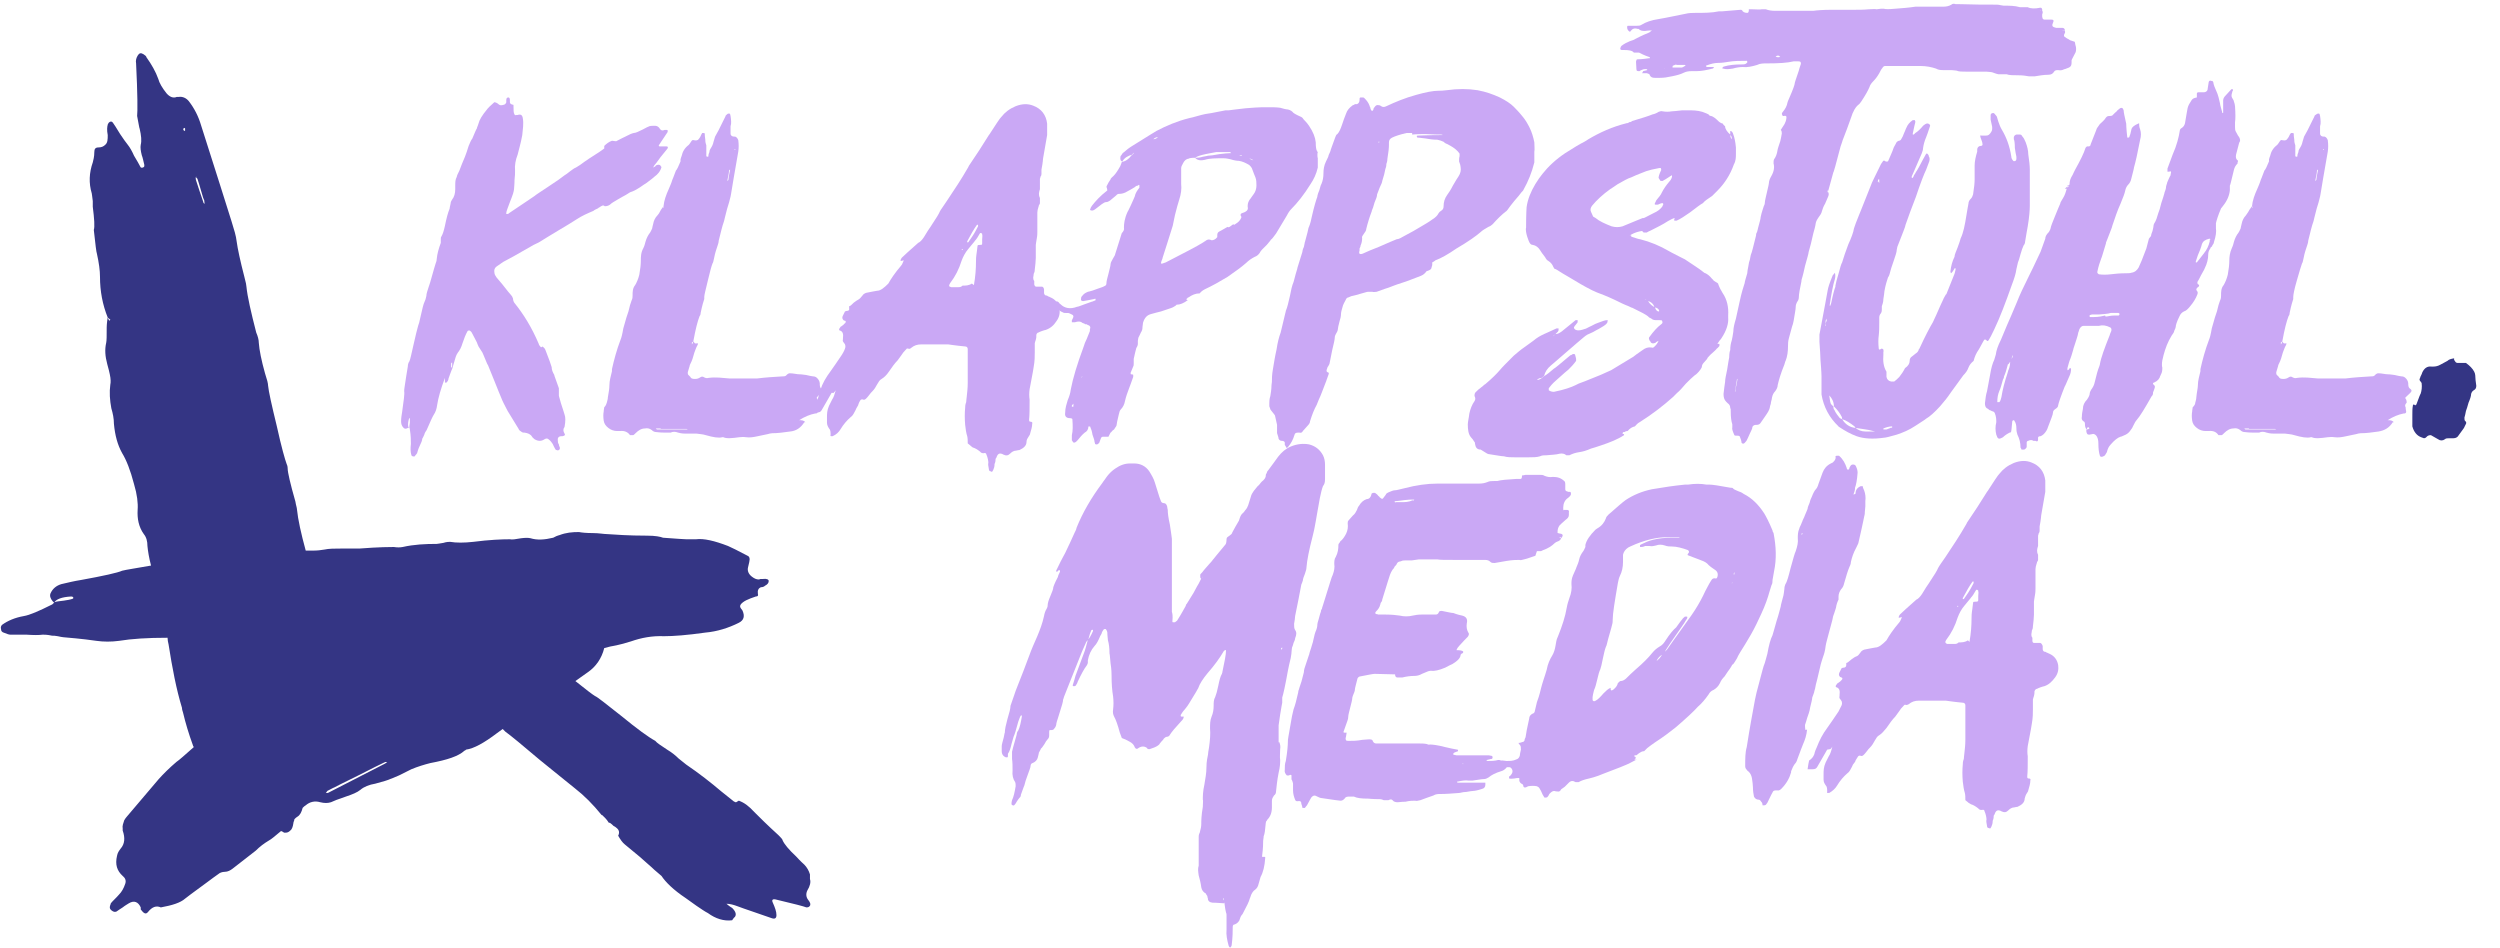 <?xml version="1.0" encoding="UTF-8"?>
<svg id="Ebene_1" xmlns="http://www.w3.org/2000/svg" version="1.1" viewBox="0 0 484.9 183.8">
  <!-- Generator: Adobe Illustrator 29.0.0, SVG Export Plug-In . SVG Version: 2.1.0 Build 186)  -->
  <defs>
    <style>
      .st0 {
        fill: #caa8f5;
      }

      .st1 {
        fill: #343584;
      }
    </style>
  </defs>
  <path class="st0" d="M119.5,27.4c.6-.3,1.5-.8,2.8-1.4.3-.1.5-.2.6-.2.4,0,1-.3,1.8-.7.6-.3.9-.5,1-.5.3-.2.7-.2,1-.2,0,0,.1,0,.2,0,0,0,.2,0,.2,0,.3,0,.7.2.9.6.2.3.5.4.9.2,0,0,.2,0,.4,0,0,0,.2,0,.2.1,0,.1,0,.2,0,.3-.1.2-.7,1-1.6,2.4-.2.3-.2.4.2.4.5,0,.9,0,1.2,0,.3,0,.3.3.1.5-1,1.2-1.7,2.1-2.1,2.7-.3.3-.5.6-.6.9.4-.2.5-.3.5-.4.4-.2.7-.2.9,0,0,0,0,.1.2.3-.2.8-.7,1.4-1.4,1.9-.2.2-.6.5-1,.8-.5.4-.8.6-1,.7-1.1.8-2,1.3-2.7,1.5,0,0-.3.2-.8.5-.4.2-.9.5-1.6.9-.7.4-1.2.7-1.5,1-.3.2-.6.3-1,.3h0c-.2-.2-.4-.2-.7,0,0,0-.2.1-.3.2-.1,0-.2.1-.3.2h0c-.4.2-.7.3-.9.5h0c-1.2.5-2.3,1-3.2,1.6-.9.6-2.1,1.3-3.6,2.2-1.8,1.1-3,1.8-3.6,2.2,0,0-.3.2-1.2.6-3.1,1.8-5.1,2.9-5.9,3.3-.3.2-.7.5-1.3.9-.4.3-.5.7-.4,1.2,0,.3.2.6.4.9,0,0,.4.5,1.1,1.3h0c1,1.3,1.6,2,1.7,2.1.2.2.3.4.4.7,0,.4.2.8.4,1,1.6,2,3.2,4.5,4.6,7.8,0,0,0,.2.3.5h0c.1.2.2.2.4,0h0c.3.2.5.4.6.7.7,1.8,1.1,2.9,1.2,3.3,0,.5.2,1,.5,1.5,0,.2.4,1.1.9,2.6,0,.2,0,.5,0,.8,0,.3,0,.5,0,.6,0,.2.2.7.4,1.5.4,1.3.7,2.1.7,2.2.2.5.2,1.3,0,2.4-.3.4-.3.8,0,1.3.2.3,0,.4-.4.5h-.2c-.6,0-.8.4-.7.9,0,.2,0,.4.2.7,0,.3.2.5.2.7,0,.1,0,.2-.2.4-.1,0-.3.1-.4,0-.2,0-.3-.2-.3-.2-.2-.3-.3-.6-.5-1-.2-.3-.4-.6-.8-.9-.2-.2-.5-.2-.8,0-.6.4-1.2.4-1.9,0-.2-.2-.4-.3-.5-.5-.3-.5-.8-.7-1.5-.8h-.2c-.2,0-.4-.2-.7-.4,0,0-.2-.2-.2-.3-1.3-2.2-2.2-3.5-2.4-4-.3-.6-.7-1.3-1-2.1-.2-.4-.6-1.5-1.3-3.2-.5-1.3-1-2.4-1.3-3.2,0,.2-.2-.4-.8-1.8-.1-.3-.3-.7-.6-1.1-.3-.4-.5-.8-.6-1.1,0-.2-.5-1-1.1-2.2-.1-.2-.3-.3-.4-.4-.2,0-.3,0-.4.1-.4.7-.7,1.5-1,2.4-.2.7-.5,1.3-.9,1.8-.2.3-.3.5-.4.8-.5,1.7-.7,2.3-.6,2.1-.4.9-.6,1.6-.8,2.1,0,.3-.2.6-.4.8,0,0-.1,0-.2,0,0,0-.1,0-.1,0,0,0,0-.1,0-.2v-.6s0,0,0-.1c0,0,0,0,0,0-.8,2.1-1.3,3.9-1.5,5.2-.1.8-.3,1.4-.7,2-.2.3-.6,1.2-1.3,2.8,0,.1-.2.3-.3.5-.1.2-.2.4-.2.5-.2.4-.3.7-.4.8,0,.3-.2.8-.5,1.4-.3.6-.4,1.1-.5,1.4,0,0-.2.3-.4.5,0,.1-.2.2-.4.1-.2,0-.2-.1-.3-.2-.2-.7-.2-1.4-.1-2.2,0-.6,0-1.6-.2-2.8,0,0,0-.2-.1-.4,0-.1,0-.4.1-.9,0-.4,0-.7,0-.9,0,0,0-.1-.1,0,0,0,0,.2-.1.2-.2.8-.2,1.4,0,1.7h-.2c-.3.2-.6.2-.8,0-.4-.4-.5-.8-.5-1.3,0-.6.1-1.2.2-1.8.3-2.2.5-3.5.4-4,0-.2,0-.5.1-1,.2-1.4.4-2.6.6-3.8,0-.5.2-.9.3-1,.2-.4.4-1.5.8-3.2.4-1.8.7-3,.9-3.7.1-.2.3-.9.5-1.9.3-1.3.5-2.3.8-2.9.2-.4.2-.7.3-1,0-.4.2-1,.4-1.6.3-.8.4-1.3.5-1.6.5-1.8.8-2.8.9-3.1s.2-.5.2-.8c.1-1.1.4-2.1.8-3.2,0,.2,0,0,0-.6,0-.3,0-.5.1-.6.3-.5.5-1.2.7-2.1.3-1.5.6-2.6.9-3.3,0-.2.1-.5.2-1,0-.4.2-.6.3-.8.4-.5.6-1.2.6-2,0,0,0-.2,0-.3v-.3c0-.7,0-1.3.3-1.8,0-.2.2-.6.5-1.2.2-.5.4-1,.5-1.3.3-.7.8-1.8,1.3-3.5.3-.7.5-1.2.7-1.4.5-1.2.8-1.9.9-2,0-.2.2-.5.3-.9.2-.8.7-1.6,1.6-2.7.2-.3.7-.8,1.4-1.4.1-.1.2-.1.4,0,0,0,.3.1.6.4.3.2.6.1,1,0,.2-.1.4-.3.4-.5v-.2c0,0,0-.1,0-.2,0-.4.2-.5.4-.5.2,0,.3.2.3.5,0,.1,0,.3,0,.4,0,.3.2.4.5.5.2,0,.2,0,.2.3,0,.8,0,1.3.2,1.6,0,.1.2.2.4.1h.2c.6-.2.9,0,1,.6.2,1.1,0,2.2-.1,3.3-.3,1.7-.7,2.9-.9,3.8-.4,1-.6,2.1-.5,3.1,0,.5,0,1-.1,1.8,0,.9-.1,1.5-.1,1.8,0,.2-.1.5-.2.9-.2.6-.4,1.1-.6,1.6-.4,1.1-.7,1.8-.7,2.1,0,0,0,.1,0,.2,0,0,.1,0,.2,0,.2,0,.3-.1.4-.2,2.8-1.9,4.5-3,4.9-3.3.2-.2,1-.7,2.5-1.7,1.7-1.1,2.8-1.9,3.3-2.3.2-.1.6-.4,1.1-.8.4-.3.8-.6,1.1-.7,0,0,.3-.2.8-.5,1.2-.9,2.3-1.6,3.4-2.3,0,0,.5-.3,1.3-.9h0c0,0,0-.2,0-.2,0,0,0-.1,0-.3.4-.4.9-.8,1.5-1ZM87.5,71.1h0c0,.2,0,.2,0,.2,0,0,.2,0,.2-.3,0,0,0,0,0-.2,0,0,0-.2,0-.2,0-.3,0-.5,0-.5v.2c-.1,0-.1.1-.2.2,0,.4,0,.5,0,.5ZM88.8,67.3c0-.2,0-.3,0-.2v.2h0Z"/>
  <path class="st0" d="M135.4,66.6s0,.2-.3.7c-.1.3-.4.9-.6,1.7-.2.8-.5,1.4-.7,1.8,0,.2-.2.6-.4,1.4,0,.2,0,.4.1.5.2.2.3.3.4.4.1.3.4.4.9.4.4,0,.7-.1,1-.3.3-.2.5-.2.8,0,.2.1.5.2.8.1,1.4-.2,2.8,0,4,.1.2,0,.4,0,.6,0,1.5,0,2.7,0,3.6,0,.5,0,.9,0,1.3,0,1.6-.2,3.2-.3,4.9-.4.3,0,.6,0,.8-.3.2-.2.4-.3.6-.3.7,0,1.3.2,1.9.2.5,0,.8.1,1,.1.3,0,.8.2,1.6.3.5,0,.9.3,1.2.9,0,.1.1.3.1.4,0,.5,0,.9.4,1.2.2.2.2.4-.1.7-.5.5-.9.8-.9,1h0c0,0,0,0,0,0,.2.2.3.5.3.9h0c-.3.3-.4.6-.2.9,0,.4.1.7.1.8,0,.2,0,.3-.3.4,0,0-.1,0-.2,0-1,.2-2,.6-3.1,1.3h0c.5,0,.9,0,1.2.4h0-.2c-.7,1.1-1.6,1.7-2.8,1.8-1.5.2-2.3.3-2.6.3-.5,0-1.1,0-1.7.2l-1.9.4c-.9.2-1.6.3-2.3.2s-.8,0-1.3,0c-1.4.2-2.5.3-3.1,0h-.2c-.7.2-1.8,0-3.2-.4-.6-.2-1.2-.2-1.8-.3h-1.3c-.5,0-.8,0-.9,0-.2,0-.7,0-1.4-.2-.5-.2-1-.2-1.4,0-.4,0-.8,0-1.4,0-.8,0-1.2-.1-1.4-.1-.3,0-.6-.1-.9-.4-.4-.3-.8-.4-1.3-.3-.7,0-1.3.4-1.8.9-.2.2-.4.4-.5.4-.1,0-.3,0-.4,0,0,0-.1,0-.2,0-.4-.6-1.1-.9-1.9-.8h-.6c-.6,0-1.2-.2-1.7-.6-.5-.4-.8-.8-.9-1.4-.1-.7-.1-1.3,0-1.8,0,0,0-.3.1-.8h0c.3-.3.4-.6.5-.9.1-.4.2-.7.2-1,.2-1.1.3-1.8.3-2.3,0-1,.3-1.9.5-2.8,0-.2,0-.3,0-.4.4-1.8.9-3.7,1.7-5.8.1-.2.3-.9.5-2.1.3-1,.5-1.7.6-2.1.1-.2.2-.7.4-1.2.2-.9.4-1.6.6-2.1.2-.4.2-.7.2-1,0-.7,0-1.4.5-2,.3-.5.6-1.2.8-2,.2-1.1.3-2,.3-2.7,0-.8,0-1.6.5-2.5.2-.4.3-.8.4-1.2.2-.7.5-1.3.9-1.8.1-.1.2-.4.4-.8,0-.2.1-.4.2-.9.1-.6.4-1.2.8-1.6.2-.2.4-.5.7-1.1,0,0,.2-.3.5-.7v.3s0,0,.1,0c0,0,0-.2-.1-.3.1-1.1.5-2.2,1-3.3.2-.5.5-1.1.7-1.8,0,0,.3-.7.7-1.8.2-.2.5-.8.9-1.8,0,0,0-.1,0-.2s0-.1,0-.2c.1-.4.2-.6.2-.6.2-.9.6-1.6,1.4-2.2.1-.1.3-.4.5-.7.1-.2.3-.3.5-.2.2,0,.4.1.6,0,.2,0,.4-.3.6-.6.2-.4.3-.7.4-.8,0,0,.1,0,.2,0,.2,0,.3,0,.3.2,0,.1,0,.5.1,1.1,0,.5.1.8.2,1.1,0,.3,0,.6,0,1s0,.9,0,1c0,.1,0,.2.3.2,0,0,.1,0,.1-.1,0-.3.1-.6.2-.8,0-.4.2-.6.3-.8.2-.3.4-.7.5-1.2,0,0,.1-.4.3-1,.2-.3.9-1.6,2-3.9,0-.2.2-.3.4-.5.2-.1.4-.1.5,0,0,.1.1.3.1.4.1.7.2,1.4,0,2,0,.4,0,.9,0,1.4,0,.4.3.6.7.6,0,0,0,0,.2,0,.3.1.5.4.6.7.1.8.1,1.5,0,2.2-.7,4.1-1.2,6.8-1.4,8.2-.1.7-.3,1.2-.4,1.7-.2.6-.5,1.6-.8,2.9-.1.5-.2.8-.2.8-.3.8-.6,2.1-1,3.7,0,.3-.1.6-.2.9-.2.6-.5,1.4-.7,2.5-.1.5-.2.9-.3,1-.2.5-.5,1.6-.9,3.3-.4,1.7-.7,2.8-.7,3.2,0,.2,0,.3,0,.4-.1.3-.4,1.2-.7,2.7,0,.3-.1.5-.2.6-.4,1-.8,2.6-1.2,4.8-.1.2-.2.3-.3.3,0,0,0,.1,0,.2,0,.1,0,.2,0,.2,0,0,.1-.1.2-.3,0,0,0-.2,0-.4.2.3.4.5.4.5ZM128.2,83.1h-1c0,0,.2.2.2.2,0,0,2,0,5.8,0h.2c0,0-.2-.1-.2-.1h-2.7c-1.6,0-2.4,0-2.4,0ZM141.6,33.1c0,0,0-.2,0-.2,0,0-.1,0-.2.2,0,.5-.2,1.2-.3,1.8,0,0,0,.2,0,.2,0,0,.1,0,.2-.3,0,0,0-.3.1-.8.1-.6.2-.9.2-1ZM142.6,29.1v-.2c0,0-.1,0-.1,0v.2h.1Z"/>
  <path class="st0" d="M161.3,76.2h0c.1-.2-.5.9-1.9,3.3-.2.4-.5.5-.9.5,0,0-.4,0-1,0,.1-.8.2-1.3.3-1.7.5-.3.8-.7.9-1.2.1-.5.3-1,.4-1.4.4-1.3,1.1-2.5,2-3.7.6-.8,1.3-1.9,2.2-3.2.1-.2.4-.6.6-1.2.1-.3.1-.5,0-.8l-.2-.3c-.2-.2-.3-.4-.2-.7,0,0,0-.2,0-.2.1-.8,0-1.3-.6-1.5-.2,0-.2-.3,0-.5.1-.2.2-.3.3-.3,0,0,.2-.2.4-.3.1-.2.2-.2.3-.3.2-.2.2-.4,0-.5,0,0,0,0-.1,0,0,0-.1,0-.2-.1-.3-.3-.3-.6,0-1.1l.2-.4c0-.2.3-.3.5-.3.3,0,.5-.2.4-.5,0-.2,0-.3,0-.4.2,0,.5-.3.9-.7.4-.3.7-.5.9-.6s.5-.4.8-.8c.1-.2.4-.4.7-.5.9-.2,1.6-.3,2.1-.4.7,0,1.4-.6,2.2-1.4.5-.9,1.3-2.1,2.5-3.5.2-.2.3-.6.5-1h0s0,0,0,0c-.2,0-.4.1-.4.1,0,0-.1,0-.2,0s0-.1,0-.2c0-.2.2-.3.2-.4.4-.4,1.5-1.4,3.2-2.9.3-.1.7-.5,1.1-1.1.2-.3.5-.8.8-1.3.4-.6.7-1,.8-1.2.8-1.2,1.3-2,1.5-2.5.2-.4.7-1,1.4-2.1,1.4-2.1,2.8-4.2,4-6.3.1-.2.2-.3.2-.4.5-.7,1.1-1.7,2-3,.9-1.4,1.5-2.4,1.9-3,.2-.2.5-.8,1-1.5.4-.6.7-1.1,1-1.5,0,0,.2-.3.4-.5.7-.9,1.6-1.6,2.8-2.1,1.3-.5,2.4-.5,3.4-.1,1.6.6,2.5,1.8,2.7,3.5,0,.7,0,1.5,0,2.2-.2,1.2-.5,2.8-.8,4.6,0-.1,0,.6-.3,2.1,0,.2,0,.5,0,.8,0,.2,0,.3-.2.6,0,.2-.1.3-.1.4,0,.2,0,.6,0,1.2,0,.4,0,.6,0,.8-.2.6-.3,1.1,0,1.7,0,.3,0,.6,0,1,0,0,0,.2-.2.4,0,.2-.1.3-.1.4-.1.3-.2.7-.2,1,0,.4,0,1,0,1.9,0,.8,0,1.4,0,1.8,0,.3,0,.8-.1,1.3-.1.7-.2,1.1-.2,1.3,0,.3,0,.7,0,1.3s0,1,0,1.2c0,.6-.1,1.4-.2,2.3,0,.2,0,.4-.2.8,0,.3-.1.6-.1.7,0,.2,0,.5.2.7v.6c0,.2.1.4.3.5.1,0,.4,0,.6,0,.3,0,.5,0,.6,0,.2,0,.4.3.4.6,0,.2,0,.3,0,.6,0,.2.1.4.3.5.1,0,.3,0,.5.2.2,0,.4.2.5.2.9.4,1.5,1.1,1.7,2.2.1.8,0,1.6-.6,2.4-.5.8-1.2,1.4-2.1,1.7-.1,0-.4.1-.7.2-.3.1-.5.2-.7.3-.2,0-.4.3-.4.5v.2c0,.2,0,.4-.1.7-.1.3-.2.6-.2.7,0,.7,0,1.3,0,1.8,0,.7,0,1.6-.2,2.7,0,0-.2,1.4-.8,4.4-.1.7-.1,1.4,0,2,0,1.7,0,3-.1,3.9,0,.2,0,.4.3.4.3,0,.4.2.3.4,0,.6-.2,1.2-.4,1.9,0,.2-.2.4-.3.6-.2.3-.4.6-.4,1,0,.7-.5,1.2-1.4,1.6,0,0-.3,0-.6.1-.5,0-.9.3-1.2.6-.4.4-.8.4-1.2.2-.1,0-.3-.2-.5-.2-.3-.1-.6,0-.8.4-.1.3-.2.5-.3.6,0,.2,0,.6-.2,1,0,.5-.1.8-.2,1,0,.1-.1.2-.2.4s-.2.1-.4,0c-.2,0-.3-.2-.3-.4-.1-.6-.2-1-.1-1.2,0-.4-.1-1-.4-1.7,0-.2-.3-.3-.5-.2-.2,0-.5,0-.7-.3-.5-.4-1-.7-1.4-.8,0,0-.2-.1-.4-.3,0,0-.2-.2-.6-.5h0c0-.5,0-1-.1-1.4-.2-.6-.3-1.3-.4-2.2-.1-1.2-.1-2.3,0-3.3,0-.2,0-.6.2-1.1,0-.4.1-.8.1-1,.1-.9.2-1.8.2-2.7s0-1.1,0-1.8c0-1,0-1.6,0-1.9s0-1.3,0-2.9c0-.3-.2-.5-.5-.5-2.1-.2-3.2-.4-3.3-.4-1.9,0-3.7,0-5.2,0-.8,0-1.4.2-2,.7-.2.2-.4.2-.6.1,0,0-.2,0-.2,0-.6.6-.9,1-1,1.2-.5.7-.8,1.1-.8,1.1-.5.5-1.1,1.3-1.7,2.2-.4.6-.9,1.1-1.4,1.4-.4.2-.6.6-.9,1.1-.2.4-.5.9-.9,1.3-.2.2-.4.4-.6.7-.3.4-.5.6-.6.7-.2.2-.4.3-.6.2-.2-.1-.4,0-.5.1-.2.3-.3.5-.4.8,0,.2-.2.4-.4.8-.1.3-.3.6-.4.8-.2.4-.4.7-.7.9-.7.6-1.4,1.4-2,2.4-.3.5-.8,1-1.5,1.3,0,0-.1,0-.3,0-.1,0-.2-.1-.1-.2,0-.6,0-1-.3-1.3-.2-.3-.4-.7-.4-1.1s0-.6,0-1c0-.7,0-1.4.4-2.3.2-.4.4-.8.6-1.2.3-.4.5-1.1.7-1.8h0c0,0,0,0,0,0-.2.3-.4.5-.4.5ZM188.9,55.3h0c.3-1.7.4-3.2.4-4.5s.1-1.2.3-3.1c0-.2.2-.2.5-.2.3,0,.4,0,.4-.3s0-.4,0-.8c0-.4.1-.7,0-.9,0-.2,0-.2-.2-.3,0,0-.1,0-.2,0-.4.7-.7,1.2-1,1.5-.1.2-.6.7-1.3,1.6-.6.7-1,1.5-1.3,2.3-.5,1.6-1.2,3-2.2,4.3-.3.5-.3.7.2.8h1.4c.2,0,.5,0,.8-.3.6,0,1.2,0,1.8-.4h0ZM186.6,48.3h0c-.1.2-.1.2,0,.2s.1,0,.1,0v-.2c0,0-.1,0-.1,0ZM187.8,47c.7-1,1.1-1.6,1.2-1.8.1-.2.4-.7.7-1.3,0-.2,0-.3,0-.3s-.2,0-.2,0c-.6.8-1.2,1.9-1.9,3.2,0,0,0,.1,0,.2h.1c.1,0,.2,0,.2,0Z"/>
  <path class="st0" d="M255.6,29.1c-.1.8-.1,1.3,0,1.6,0,.1,0,.4,0,.6,0,.1,0,.3,0,.6,0,.3,0,.5,0,.6-.3,1.3-.8,2.3-1.4,3.2-1.3,2.1-2.6,3.7-3.7,4.8-.3.3-.6.7-.9,1.3-.7,1.2-1.4,2.3-2.1,3.5-.4.5-.7,1-1,1.2-.1.2-.4.5-.8,1-.4.4-.7.7-.9.9,0,0-.3.3-.5.7-.3.4-.6.6-.9.7-.6.3-1.2.7-1.7,1.2-.8.7-2,1.6-3.6,2.7-1.5.9-2.9,1.7-4.4,2.4-.4.2-.8.5-1,.8-.8,0-1.5.3-2.2.8h-.1c0,.1-.3.3-.3.3,0,0,0,.2.3.2-.8.6-1.5.9-2.2.9-.1.2-.4.3-.7.5-.4.2-1.2.4-2.3.8-.7.2-1.3.3-1.9.5-.8.2-1.3.7-1.6,1.7,0-.1,0,.2-.1.8,0,.5-.1.7-.2.9,0,0-.2.3-.3.6-.1.2-.2.4-.3.6,0,.2-.1.4-.1.6,0,.3,0,.5,0,.6,0,.2-.1.5-.3.8-.1.4-.3,1.1-.5,2.1,0,.2,0,.4,0,.8,0,.3,0,.5-.1.7,0-.1-.1.3-.5,1.2,0,.2,0,.3.1.3s.3,0,.4.1c0,.2,0,.3,0,.4-.4,1.2-.7,1.9-.8,2.2-.3.8-.6,1.6-.8,2.5-.1.6-.4,1.2-.8,1.6-.2.2-.3.5-.4,1-.3,1.2-.4,1.8-.4,1.9,0,.3-.2.5-.4.8,0,.1-.2.3-.4.4-.2.2-.3.4-.4.4.1-.2,0,0-.4.8,0,0,0,0-.2,0s-.2,0-.4,0h-.4c-.3,0-.4.1-.5.4l-.3.8c0,0-.2.2-.4.3-.1,0-.3,0-.4-.1,0-.2-.1-.3-.1-.4,0-.3-.2-.8-.4-1.4-.1-.7-.3-1.2-.4-1.4,0-.2-.1-.2-.3-.2,0,0-.1,0-.1.1,0,.5-.3.9-.7,1.1-.5.4-.9.9-1.4,1.5l-.3.3c-.3.2-.5.2-.6,0-.1-.2-.2-.3-.2-.3,0-.5,0-.9,0-1,.2-.8.2-1.8.1-3.1,0-.1-.2-.2-.5-.2-.7,0-1-.4-.9-1,0-1,.3-1.8.5-2.5.3-.7.5-1.3.6-2.1.4-2.1,1.2-4.8,2.5-8.3.1-.4.3-.9.6-1.5.3-.8.5-1.3.6-1.5v-.4c.2-.3,0-.6-.2-.7,0,0-.2,0-.4-.2-.2,0-.4,0-.4-.1-.3-.1-.5-.2-.5-.2-.3-.3-.8-.3-1.4-.1,0,0-.2,0-.4,0,0,0-.1,0-.2,0,0,0,0-.2,0-.4.1-.2.2-.3.2-.4.2-.3.1-.6-.2-.7-.4-.2-.6-.3-.7-.3,0,0-.2,0-.5,0-.2,0-.4,0-.5-.1-.8-.3-1.2-.8-1.4-1.4,0-.2,0-.4,0-.6,0-.2.3-.2.5,0,0,0,.1.1.1.1.1.2.2.2.3.3.8.8,1.9,1,3.2.5.2,0,.7-.2,1.5-.5.6-.2,1.1-.4,1.4-.5.2,0,.4-.2.6-.2,0,0,.1,0,.1-.2,0-.2,0-.2-.3-.1-.9.2-1.6.3-2.1.4-.4,0-.5-.2-.4-.6,0-.2.1-.3.2-.4.3-.4.6-.6,1.1-.8-.2,0,.4,0,1.9-.6.5-.2,1-.3,1.3-.5.3-.1.4-.3.4-.5,0-.5.2-1.1.4-1.9.2-.9.4-1.5.4-1.8,0-.4.3-.8.5-1.2.2-.4.4-.6.4-.8.9-2.8,1.3-4.2,1.3-4.1.3-.3.5-.7.4-1,0-.8.1-1.8.7-3.1,0,0,.2-.3.6-1.2.4-.8.6-1.4.8-1.8.1-.6.5-1.2.9-1.7,0,0,0-.2,0-.4,0-.2-.1-.2-.3,0-.3,0-.5.2-.6.3-.5.3-1,.6-1.4.8-.6.4-1.2.5-1.6.5-.1,0-.4,0-.6.3.2-.2-.2.2-1.2,1-.3.2-.5.3-.8.3-.2,0-.5.2-.8.4l-1.3,1c-.3.2-.5.3-.8.2-.2,0-.2-.2-.1-.3,0-.2.2-.4.3-.6.7-.9,1.6-1.9,2.9-2.9.1,0,.1-.2,0-.5-.1-.2-.1-.4,0-.5.2-.4.4-.8.7-1.2,0-.2.3-.4.6-.7.4-.4.8-1,1.3-1.9l.3-.8c.7-.1,1.3-.5,1.9-1.3.1,0,.3-.2.5-.5h.1s0,0,0,0c-.2,0-.4.2-.5.4-.8.2-1.5.6-1.9,1.3-.3,0-.4-.3-.4-.6s0-.4.2-.6c.2-.3.3-.5.4-.5.7-.6,1.2-1,1.4-1.1,3-1.9,4.7-2.9,5-3.1,1.9-1,4-1.9,6.4-2.5.1,0,.9-.2,2.3-.6.5-.1.8-.2.9-.2.1,0,1.4-.2,3.8-.7h.6c.6-.1,1.7-.2,3.3-.4,1.4-.1,2.5-.2,3.2-.2.5,0,1,0,1.3,0,.7,0,1.5,0,2.2.1.7.2,1.1.3,1.2.3.4,0,.9.2,1.2.5.1.2.6.5,1.5.9.3.1.5.3.6.5.6.6.9,1,1.1,1.3.8,1.2,1.2,2.2,1.3,3.2,0,.9.1,1.4.2,1.6l.2.5h0s0,0,0,0ZM208.1,78.9c0,0,.1,0,.1-.1,0,0,0-.2,0-.4s0-.1-.1,0c-.3.3-.3.5,0,.5ZM209.1,76h0s0-.1,0-.1v.2c-.1,0-.1.2-.1.2h0c0-.2.1-.3.1-.3ZM209.8,73.1v.2s.1-.2.2-.5c0-.2,0-.3,0-.3s0,0,0,.2v.2c0,0-.1.1-.1.1ZM221.4,28.3h0c0,0,0,0,0,0h0c0,0,0,0,0,0ZM224.6,26.6c-.4,0-.7.2-.9.4h0c0,0,0,0,0,0,.4,0,.7-.2.9-.4h0ZM239.4,43.6s0,0,.3-.2c.5-.3.9-.7,1.1-1.3-.3-.4-.2-.7.2-.8s.7-.3.8-.4c.2-.2.3-.4.2-.8v-.2c0,0,0,0,0,0,0-.5.2-.9.4-1.2.2-.2.4-.6.8-1.1.3-.4.5-1,.5-1.6,0-.5,0-1.1-.2-1.6-.1-.3-.4-.9-.7-1.8-.1-.2-.3-.4-.5-.6-.7-.4-1.3-.7-2-.8-.4,0-1-.1-1.6-.3-.4-.1-.9-.2-1.4-.2-1.5,0-2.7,0-3.6.3-.8.2-1.5.1-1.9-.4.4,0,.9,0,1.5-.2.7-.1,1-.2,1-.2.4,0,1.1-.1,2.2-.3.9-.1,1.6-.2,2.2-.2h.1c0,0-.2-.2-.2-.2-1.2,0-2.1,0-2.7,0-1,.2-1.7.3-2.1.4-.9.2-1.6.4-2,.7-.8,0-1.2.1-1.3.2-.4,0-.8.4-1,.8-.2.4-.4.7-.4,1,0,.5,0,1.2,0,2.1,0,.4,0,.7,0,1,.1.9,0,1.9-.4,3.1-.2.7-.5,1.6-.8,2.9-.3,1.3-.4,2.1-.5,2.3-.8,2.5-1.4,4.5-1.9,6,0,.2-.2.5-.3.9,0,0,0,.2,0,.2,0,0,.2.1.3,0l.6-.2c3.7-1.9,6.2-3.2,7.3-3.9,0,0,.1-.1.3-.2.1,0,.2-.2.3-.2.3-.2.6-.2,1,0,.3,0,.7-.1,1.1-.6,0,0,0-.1,0-.2,0-.4,0-.7.4-.9,0,0,.6-.3,1.6-.9,0,.1.2.1.4,0,0,0,.1-.1.3-.2,0,0,.2-.2.2-.2.2,0,.2-.1.2-.1ZM242.3,30.8c-.2-.2-.6-.3-1.2-.4-.1-.1-.2-.2-.3-.3s0,0-.2,0c0,0-.1,0-.2,0,0,0,0,.1.3.1s.1,0,.4,0c.1.1.6.3,1.2.5.1.1.4.3.8.4-.2-.2-.5-.3-.8-.4ZM244.2,32.1c.1.2.2.3.3.4,0,0,0,0-.4-.4h0Z"/>
  <path class="st0" d="M277.6,52.1c-.1.2-.5.4-.9.5h0c0,0,0,0,0,0-.3.4-.6.7-1.1.9-1.6.6-2.8,1.1-3.5,1.3-1.6.5-2.5.9-2.8,1-.1,0-.9.3-2.3.8-.3,0-.6.1-.8,0-.3,0-.6,0-.9,0-.2,0-.7.2-1.5.4-.6.2-1.1.3-1.5.4-.2,0-.5.2-.8.3-.2,0-.4.2-.5.5-.3.5-.4.8-.5,1-.2.7-.4,1.3-.4,1.7,0,.4-.1.9-.3,1.5-.2.8-.3,1.2-.3,1.4,0,.3-.2.7-.4,1-.1.2-.2.4-.2.6,0,.4-.2,1.3-.5,2.5-.2,1.1-.4,1.9-.5,2.5,0,.1-.1.4-.4.8,0,0-.1.3-.2.6,0,.2,0,.3.2.4.2,0,.3.2.2.4-.4,1-.5,1.5-.5,1.4-.6,1.5-1,2.7-1.4,3.5-.2.6-.4.9-.4,1-.5.9-.9,1.9-1.3,3.2,0,.3-.2.6-.5.9-.7.8-1,1.1-.9,1-.1.3-.4.4-.7.3,0,0,0,0,0,0h0c-.4,0-.8,0-.9.4-.3,1-.7,1.7-1.2,2.3-.2.3-.4.4-.5,0-.1-.2-.2-.3-.2-.3,0,0,0,0,0-.2,0,0,0-.2,0-.2,0-.3-.3-.4-.6-.4s-.5-.2-.6-.4c0-.3-.2-.7-.3-1.1,0-.4,0-.9,0-1.2,0-.2,0-.3,0-.4-.1-.6-.3-1.2-.4-1.8,0,0-.1-.2-.2-.3-.5-.6-.7-.9-.7-.9,0-.1-.1-.3-.2-.6,0-.2,0-.4,0-.6,0-.3,0-.8.2-1.4.1-.7.2-1.2.2-1.5,0-.7.1-1.1.1-1.2,0-.6,0-1.4.2-2.5.2-1.2.4-2.5.7-3.8.2-1.4.5-2.5.8-3.3,0,0,.2-.9.6-2.5.2-1,.4-1.5.4-1.7.3-.7.5-1.6.8-2.9.2-1.1.4-2,.7-2.7,0-.1.2-.6.4-1.5l.3-1c0-.2.4-1.3,1-3.3,0-.2.1-.6.3-1,.1-.5.2-.9.2-1,0,.2.1-.4.5-1.8l.2-.9c.1-.2.4-.9.6-2,.5-2.2.9-3.5,1.1-4,0,0,0-.4.4-1.3.2-.7.3-1.1.4-1.2.3-.7.4-1.4.4-2.1,0-.7.1-1.5.5-2.3.3-.6.5-1,.5-1.2.2-.5.4-.8.4-1,0,0,.3-.9.9-2.5.1-.3.2-.5.4-.6.3-.3.6-.9.9-1.8.2-.7.5-1.4.8-2.2.2-.6.6-1.1,1.3-1.6,0,0,.2,0,.4-.2,0,0,0,0,.2,0s.2,0,.2,0c.3-.1.5-.4.5-.8,0-.4,0-.5.3-.5.2,0,.3,0,.4,0,.1,0,.2.1.3.2.4.4.7.8.9,1.3,0,.1.1.3.2.5,0,.3.2.5.2.5,0,0,0,.1.1.1.1,0,.2,0,.3-.3,0-.2.1-.3.2-.4.2-.3.4-.5.8-.4.2,0,.4.1.5.2.3.2.6.2,1,0,1.7-.8,3.6-1.6,5.8-2.2,1.8-.5,3.2-.8,4.4-.8.3,0,.8,0,1.5-.1,2.1-.3,4.1-.3,6,0,1.6.3,3,.8,4.3,1.4,1.2.6,2.1,1.2,2.7,1.8.4.4,1,1,1.8,2,.5.6.9,1.3,1.3,2.1.4.8.7,1.8.9,2.8,0,.8.1,1.4,0,1.8,0-.1,0,.4,0,1.5,0,.3,0,.5,0,.6-.5,2-1.2,3.7-2.1,5.3,0,.1-.2.3-.4.5-.2.3-.7.9-1.4,1.7-.6.7-1,1.3-1.3,1.7s-.2.2-.3.3c-.8.6-1.7,1.5-2.6,2.5-.2.2-.5.4-.8.5-.7.4-1.2.7-1.5,1-.8.7-2.3,1.8-4.7,3.2-1.6,1.1-3,1.9-4.1,2.3,0,0-.2.2-.6.4h0c0,.3,0,.4,0,.5h0ZM273.9,25.8h-.5c-.2,0-.5,0-.6,0-1.3.3-2.2.6-2.8.9-.4.2-.6.5-.6.9v.5c0,.6-.1,1.5-.3,2.7,0,.1,0,.5-.2,1,0,.4-.1.8-.2,1-.1.6-.3,1.4-.6,2.3,0,.2-.2.7-.5,1.3-.2.5-.4,1-.5,1.3,0,.4-.2.9-.5,1.6-.2.8-.4,1.3-.5,1.5,0,.2-.3.8-.6,1.8-.2.7-.4,1.3-.5,1.8,0,.3-.2.6-.5,1-.2.3-.4.5-.3.8,0,.5-.1,1-.3,1.4,0,.2-.1.4-.2.6v.4c-.1.3-.1.5,0,.6s.3.1.6,0c.9-.4,2-.9,3.1-1.3,1.8-.8,3-1.3,3.5-1.5.4,0,.9-.3,1.6-.7,1-.5,2.2-1.2,3.7-2.1.3-.2.9-.5,1.7-1.1.5-.3.9-.7,1.1-1.1.1-.2.3-.4.5-.5.3-.2.5-.4.5-.9,0-.8.2-1.5.7-2.2.3-.4.7-1,1.1-1.8.5-.9.9-1.5,1.1-1.8.4-.6.5-1.2.4-1.8,0-.2-.1-.6-.3-1.1,0-.3,0-.7.1-1,0-.1,0-.3,0-.5-.4-.6-1-1.1-1.9-1.6-.1,0-.3-.2-.6-.3-.3-.1-.5-.3-.6-.4-.4-.2-.8-.3-1.2-.4-.8,0-1.3-.1-1.4-.1-.5-.1-1.3-.2-2.2-.3,0,0,0,0-.2,0-.1,0-.2-.1-.2-.3,0,0,0-.1.2-.1.5,0,2-.1,4.6-.1.1,0,.2,0,.2,0,0,0,0-.1-.3-.1-.4,0-1.4,0-3.1-.1-1.7,0-2.5.1-2.5.1ZM267.4,27.5h0s0,.2,0,.2h.1c0-.2,0-.2,0-.3h0c0,0,0,0,0,0Z"/>
  <path class="st0" d="M332.8,66.7c.3,0,.4,0,.5,0,0,0,.1,0,.2,0,0,0,0,.2,0,.4-.2.2-.3.4-.5.5-.2.3-.5.5-.8.8-.5.4-.8.8-1,1,0,.1-.2.4-.6.8-.3.3-.5.6-.5.9,0,.2-.2.4-.3.6-.2.3-.4.5-.6.7-.1.1-.3.3-.5.4-.5.4-1,.9-1.7,1.6-.7.8-1.2,1.4-1.7,1.8-.2.2-.5.5-.8.8-1.9,1.7-4.1,3.4-6.5,4.9-.4.2-.6.5-.9.8h0c-.5.1-1,.4-1.4.9h0c-.4,0-.6.2-.6.2,0,0,0,0-.2,0-.1,0-.2.2-.2.3,0,0,.1.1.3.1,0,0,0,.1,0,.2-1.2.8-2.7,1.4-4.5,2-.9.3-1.5.5-1.9.6-.9.4-1.6.6-2.3.7-.7.1-1.3.3-1.9.6-.2,0-.4,0-.6,0-.3-.3-.8-.4-1.3-.3-.7.2-1.6.2-2.5.3-.5,0-.9,0-1.3.2-.6.2-1.4.2-2.3.2h-2.5c-.8,0-1.6,0-2.2-.2-.5,0-1.4-.2-2.8-.4-.3,0-.6-.2-.9-.4,0,0-.3-.2-.8-.5-.7,0-1-.4-1.1-1.1,0-.2,0-.3-.2-.5-.1-.2-.3-.5-.6-.8-.5-.6-.6-1.5-.6-2.5,0-.5.2-1.2.3-2.1.2-.9.5-1.7,1-2.4.2-.3.2-.6,0-1,0-.3,0-.6.4-.9.3-.3.5-.5.7-.6,0,0,.2-.2.5-.4.2-.2.3-.3.5-.4,1.3-1.1,2.2-2,2.8-2.7.4-.5,1.3-1.4,2.7-2.8.7-.6,1.4-1.2,2-1.6s1.2-.9,1.8-1.3c.7-.6,1.4-1,2.1-1.3-.3.1.5-.2,2.4-1.1.1,0,.3,0,.4,0,0,.1,0,.3,0,.4,0,0-.1.1-.1.2,0,0-.2.2-.5.5-.2.2-.4.3-.5.4h0c.1,0,.3-.2.5-.4.5,0,.9-.3,1.2-.5,1.4-1.1,2.3-1.9,2.7-2.2.1,0,.2,0,.4,0,0,.1,0,.2,0,.4,0,0-.1.2-.3.4-.1.2-.3.3-.3.4-.2.2-.1.4,0,.5.1.1.2.2.3.2.5.2,1.1,0,1.7-.2.2,0,.6-.3,1.3-.6.5-.3,1-.5,1.3-.6.8-.3,1.3-.5,1.7-.5s.1,0,.1.1c0,0,0,.1,0,.2,0,.2-.2.3-.2.4-.3.3-.8.6-1.5,1-.2.1-.6.3-1.1.6-.5.2-.8.4-1.1.5-.3.2-.5.3-.7.5,0,0-1.8,1.5-5,4.3-.9.8-1.3,1.1-1.4,1.2-.7.6-1.1,1.2-1.3,2l-.5.4c-.4,0-.7.2-.9.4h0c.4,0,.7-.2,1-.4,0,0,.1-.1.2-.2.1,0,.2-.2.3-.2.5-.3,1.1-.8,1.8-1.4.1,0,1.2-.9,3.2-2.6,0,0,.2,0,.4-.2.3-.1.5,0,.5.1.1.4.2.7.2.8,0,.2,0,.3,0,.4-.5.7-1,1.2-1.5,1.7-1,.8-1.8,1.6-2.4,2.1-.7.6-1.1,1.1-1.4,1.5,0,.2,0,.3,0,.4.3.2.6.3,1,.3,2-.4,3.4-.9,4.2-1.3.2-.1.4-.2.6-.3.1,0,1.6-.6,4.3-1.7.7-.3,1.3-.6,2-.9,1.5-.9,3-1.8,4.3-2.6.2-.2.8-.6,1.8-1.3.5-.4,1.1-.6,1.7-.5h0c.1,0,.2.1.4,0h0c.5-.4.8-.8,1-1.3-.4.2-.6.3-.6.4-.5.2-.9.1-1-.3,0,0-.1,0-.2-.3-.1-.2-.1-.4,0-.5.8-1.1,1.5-1.9,2.3-2.5.3-.2.3-.4.2-.6,0-.2-.2-.2-.5-.2h-.5c-.4,0-.8,0-1.1-.3-.3-.2-.5-.2-.5-.3-.5-.5-1.6-1-3.2-1.8-.2,0-.6-.3-1.2-.5-.5-.2-.9-.4-1.1-.5-1.6-.8-3-1.4-4.1-1.8-.6-.2-1.1-.5-1.4-.6-1.6-.8-2.9-1.6-3.9-2.2-.2-.1-.8-.5-1.7-1-1.1-.7-1.6-1-1.5-.9-.2,0-.3-.2-.4-.4-.2-.5-.5-.9-1-1.2-.2-.1-.4-.3-.6-.7-.5-.6-.8-1.1-1-1.4-.3-.5-.8-.9-1.4-1-.4,0-.6-.3-.8-.8-.2-.5-.4-1.1-.5-1.7,0-.3-.1-.6,0-.8,0-2.7.1-4,.1-4,.2-1.5.8-3,1.7-4.5.5-.8.9-1.4,1.4-2,1.1-1.4,2.6-2.8,4.4-4,1.7-1.1,2.9-1.8,3.7-2.2.2-.1.5-.3.8-.5,2.2-1.3,4.6-2.4,7.4-3.1.1,0,.3,0,.5-.2.3,0,.5-.1.5-.2,2-.6,3.3-1,4-1.3.5-.1.9-.3,1.2-.5.3-.1.5-.2.8-.1.6.1,1.2.1,1.7,0,.4,0,1.1-.1,2.1-.2.1,0,.3,0,.5,0h.5c1,0,1.9,0,2.9.3.6.2,1,.4,1.2.5.1.2.3.3.5.3.4.1.9.5,1.4,1,.2.2.5.4.9.5,0,.2.2.3.4.5h0c0,.5.4,1.1,1,1.6,0,.4.1.7.3.9h0c0,0,0,0,0,0,0-.3,0-.6-.3-.8,0,0,0-.2,0-.4s0-.3,0-.4h0c.3,0,.5.3.6.7.2.5.4,1.4.5,2.5,0,0,0,.5,0,1.2,0,.7,0,1.4-.4,2.1-.7,2-1.8,3.7-3.2,5.1-.4.4-.7.7-1,1-.9.6-1.5,1-1.8,1.4-.4.2-1.2.8-2.5,1.8-1,.7-1.9,1.3-2.6,1.6-.1,0-.3,0-.4,0s-.1-.2,0-.4c0,0,0,0,.1-.2,0,0,.1,0,.2-.2.1,0,.2-.2.3-.2.2-.2.4-.3.5-.4h0s0,0,0,0c-.2.2-.4.3-.5.4-.2.2-.4.4-.5.5-.4,0-.8.3-1.4.6-.9.6-2.1,1.2-3.5,1.9-.1,0-.4.2-.6.3-.2,0-.4,0-.6,0,0,0-.1-.1-.3-.3h0s0,0,0,0c-.7.1-1.4.3-2.1.7s0,0,0,.2,0,.2,0,.2c.9.3,1.5.5,1.7.5,2,.5,3.9,1.3,5.6,2.3,0,0,.7.4,2.1,1.1.6.3,1,.5,1,.5.3.2.9.6,1.8,1.2.8.5,1.3.9,1.7,1.2.2.2.4.3.5.3.4.2.8.5,1.2,1l.3.3c0,.1.2.2.5.4.2.1.4.2.5.4-.1-.2,0,.2.4,1,0,0,.2.3.4.7.9,1.3,1.2,2.8,1.1,4.4,0,.2,0,.4,0,.4.1,1.1-.3,2.5-1.3,4,0,0-.2.3-.4.5-.1.2-.3.4-.4.6,0,0-.1.3-.4.8h0c0,0,0,0,0,0ZM324.3,34c-.1,0-.5.3-1.3.8-.2.1-.4.2-.5.3-.1,0-.3,0-.4,0,0,0-.2-.2-.4-.6h0c0-.2.1-.7.5-1.5,0-.3,0-.5-.4-.4-1.1.2-1.9.4-2.5.6-1.6.6-2.5,1-2.9,1.2-.7.2-1.5.7-2.6,1.3-.7.5-1.2.8-1.5,1-1.4,1-2.6,2.1-3.5,3.2-.3.4-.4.8-.2,1.2.2.4.3.7.4.9.3.2.5.3.5.3.7.6,1.8,1.1,3.1,1.6.7.2,1.4.2,2.1,0,2.2-.9,3.6-1.5,3.9-1.6,0,0,.1,0,.2,0,.1,0,.8-.4,2-1,.7-.3,1.2-.7,1.6-1.2,0-.1.1-.2.2-.4,0-.2,0-.2-.1-.3-.1,0-.3,0-.5.1-.2.1-.4.2-.5.2-.1,0-.3,0-.4,0-.2,0-.2-.2,0-.5.1-.3.2-.4.2-.4.5-.6.9-1.1,1-1.4.4-.8.9-1.5,1.5-2.2.2-.2.4-.5.5-.9h0c0,0,0,0,0,0ZM318.8,57.8h0c.1.2.4.4.8.5.4.7.9,1.1,1.4,1.3.1.4.3.7.6.8,0,0,.1,0,.2,0,0,0,0-.1,0-.2-.1-.3-.4-.5-.9-.6-.2-.7-.7-1.1-1.5-1.3-.1-.2-.4-.3-.8-.4h0c0,0,0,0,0,0Z"/>
  <path class="st0" d="M319.5,13.6s0,0,0,0c0-.1,0-.2-.3-.2-.1,0-.4,0-.6.1-.3.1-.5.2-.6.3-.4,0-.6,0-.6-.4-.1-1.3-.1-1.8,0-1.6,0-.2,0-.3.3-.3.1,0,.8,0,2.1-.2h.2s0-.2,0-.2c-1.2-.4-1.9-.8-2.1-.9,0,0-.2,0-.6,0-.2,0-.4,0-.4,0-.3-.4-1-.5-1.9-.5,0,0-.2,0-.4,0-.3,0-.4-.2-.3-.4,0-.1.1-.3.2-.4.5-.4,1.1-.7,1.6-.9.6-.2.9-.3,1-.4.4-.2,1.3-.7,2.8-1.3l.5-.4h0s0,0,0,0c-.8,0-1.2.1-1.3.1-.5,0-.9,0-1.3-.4,0,0-.1,0-.2,0-.6-.2-1,0-1.3.4-.1.2-.2.2-.4,0-.2-.2-.3-.4-.3-.7,0-.2,0-.3.2-.3h1.7c.3,0,.6,0,.9-.2.8-.5,1.9-.9,3.3-1.1,1.8-.3,3.5-.7,5.1-1,.8-.2,1.4-.2,2.1-.2,1.6,0,3.1,0,4.5-.3,0,0,.3,0,.6,0,2.3-.2,3.5-.3,3.6-.3.1,0,.2,0,.3.1.1.3.5.5,1,.5.2,0,.3-.2.3-.5s0-.1,0-.2c.3,0,.5,0,.6,0,.9,0,1.5.1,1.9,0,.2,0,.5,0,.8,0,.5.2,1.1.3,1.8.3,2,0,2.9,0,2.7,0,.5,0,1.7,0,3.4,0,.7,0,1.1,0,1.3,0,.7-.1,1.9-.2,3.6-.2,2.3,0,3.7,0,4.2,0,1,0,2,0,3-.1.8,0,1.2-.1,1.4,0,0,0,.2,0,.9-.1.4,0,.6,0,.6,0,.3.1,1,.1,2.1,0,1.3-.1,2.7-.2,4-.4.2,0,.8,0,1.7,0h1.8c.8,0,1.4,0,1.8,0,.7,0,1.2-.1,1.7-.4.2-.2.5-.2.8-.1-.2,0,1.4,0,5,.1h1.1c.6,0,1,0,1.2,0,.6,0,1.1,0,1.4.1.2,0,.4.1.6.1,1.1,0,2.2,0,3.2.3,0,0,.2,0,.9,0s.5,0,.6,0c.6.3,1.4.3,2.4.1.2,0,.3,0,.4.3v.2h-.2s-.2,0-.2,0c0,0,0,.1,0,.1.1-.1.2-.2.3-.2.1.1.2.3.2.5,0,0,0,.2-.1.4,0,.2,0,.3,0,.4,0,0,0,.2.1.4,0,.1.2.2.3.2,0,0,.2,0,.4,0,.2,0,.3,0,.4,0h.6c.4,0,.5.2.3.6-.1.3-.2.5-.1.6,0,.2.3.3.7.4h.6c.6,0,.8,0,.6,0,.3,0,.5.2.5.5,0,0-.2,0-.4,0,0,0,0,0,0,.1,0,0,0,0,.2-.1,0,0,.1,0,.1,0,.2.2.2.4,0,.7-.1.2-.1.4,0,.5.4.3.6.4.6.4.2.1.4.2.5.3.6.2.9.3.9.3,0,0,.1.2.1.4,0,.2.1.4.1.4.1.4.1.8,0,1.2-.5,1-.8,1.5-.8,1.6,0,0,0,.1,0,.4,0,.5-.1.8-.5,1-.6.2-.9.4-.9.3-.3.2-.7.3-1.2.2-.3,0-.6,0-.8.3-.2.4-.6.6-1.1.6-1,0-1.9.2-2.6.3-.5,0-.9,0-1.2,0-.5-.1-1.2-.2-2.1-.2-1,0-1.7,0-2.2-.2-.2,0-.5,0-.8,0-.4,0-.7,0-.8,0-.1,0-.4-.1-.7-.2-.3-.1-.5-.2-.6-.2-.2,0-.6-.1-1-.1-1.3,0-2.5,0-3.8,0-.9,0-1.6,0-2-.2-.2,0-.6-.1-1.2-.1,0,0-.5,0-1.2,0-.6,0-1.1,0-1.6-.3-.9-.3-1.9-.5-3-.5s-3.6,0-6.5,0c0,0-.2,0-.4,0-.2,0-.4.2-.5.4-.2.2-.4.6-.6,1-.4.7-.8,1.2-1.2,1.6-.3.3-.6.7-.7,1.1-.3.7-.8,1.6-1.6,2.8-.2.3-.4.5-.4.5-.7.5-1.2,1.4-1.6,2.7-.5,1.4-1,2.8-1.6,4.3,0,.1-.2.6-.4,1.2-.9,3.5-1.4,5.2-1.4,5-.7,2.5-1,3.7-1,3.6h-.2c-.1.4,0,.5,0,.2v-.2c.3.3.4.7.2,1.1-.2.5-.4.9-.6,1.4-.3.5-.5,1-.6,1.4-.1.5-.4.9-.7,1.3-.2.3-.4.6-.5,1-.1.7-.3,1.4-.5,2.1-.3,1.4-.6,2.6-.9,3.6,0,.3-.3,1.2-.7,2.7-.2,1-.4,1.7-.5,2.1-.1.3-.2.6-.2.9-.3,1.4-.5,2.5-.5,3.1,0,.4-.2.7-.4,1-.1.2-.2.5-.2.8,0,.5-.2,1.4-.4,2.7-.1.5-.2.9-.3,1.1,0,0-.2.8-.6,2.2-.2.7-.2,1.2-.2,1.7,0,.9-.1,1.9-.5,2.9,0-.2,0,0-.2.6-.7,1.7-1.1,3.1-1.3,4,0,.4-.2.8-.5,1.2-.3.3-.5.7-.6,1.2,0,.2-.1.5-.2.9,0,.4-.2.7-.2.9-.1.7-.5,1.2-.9,1.8-.2.3-.5.7-.9,1.3-.1.2-.4.4-.7.4,0,0-.1,0-.2,0-.4,0-.6.2-.7.4,0,.4-.3.8-.5,1.3-.3.7-.5,1.1-.6,1.3,0,0-.1.2-.4.5-.2.2-.4.2-.6,0,0,0,0-.4-.3-1.1,0-.2-.2-.3-.5-.3,0,0-.1,0-.2,0-.2,0-.3,0-.4-.1-.3-.7-.5-1.2-.4-1.5,0-.2,0-.4,0-.6-.2-.6-.3-1.4-.3-2.4s0-.3-.1-.8c0-.4-.2-.7-.5-.9,0,0-.2-.2-.3-.3-.4-.4-.5-.9-.5-1.5.1-.9.2-1.7.3-2.3,0-.6.2-1.4.4-2.4.2-1.2.3-2,.4-2.4,0-.7.1-1.2.2-1.4,0-.7.1-1.3.3-1.9.1-.4.2-1,.3-1.7,0-.7.2-1.5.5-2.5l.7-3.2c.4-1.9.8-3.1,1-3.7,0-.2.2-.9.5-1.9,0-.3.1-.8.2-1.3.1-.7.2-1.1.3-1.3.1-.6.2-1,.2-1,.2-.4.5-1.7,1-3.7,0-.2,0-.4.2-.7.1-.4.2-.7.2-.8.3-1.1.5-1.8.5-2.1.2-1,.5-1.7.6-2.1.1-.2.2-.4.2-.6,0-.5.3-1.5.6-2.9.1-.5.2-.8.2-1,0-.4.2-.9.5-1.4.5-.9.6-1.7.4-2.4,0-.3,0-.6.1-.8.3-.4.5-.9.6-1.4.1-.8.4-1.4.6-2.1.1-.4.2-.9.3-1.5,0-.2,0-.5-.2-.7h0c.5-.8.8-1.2.8-1.3.2-.4.3-.8.3-1.2,0-.2-.2-.3-.5-.2h-.2c0,0,0,0,0,0-.2-.3-.3-.5,0-.8.5-.6.8-1.2.9-1.8,0,0,.1-.4.4-1,.7-1.6,1-2.5,1-2.7,0-.2.3-1,.8-2.5,0,0,.1-.5.4-1.3,0-.3,0-.5-.5-.5s-.5,0-.4,0c-.2,0-.4,0-.5,0-1.2.3-2.9.4-5.2.4-.7,0-1.3,0-1.9.3-1,.3-1.9.5-2.8.4-.5,0-1.2.1-1.9.3-.7.1-1.3.2-1.9,0-.1,0-.2,0-.1-.1,0-.1,0-.2.3-.3,1-.3,2.1-.4,3.4-.4.4,0,.8,0,1-.3,0,0,.1,0,.1-.1,0-.2,0-.3-.1-.3-1.3,0-2.5,0-3.6.2-.6.1-1.2.2-1.9.2-.8,0-1.5.2-2.3.5h-.1c0,.1.1.3.1.3.1,0,.4,0,.7,0,.3,0,.5,0,.7,0,0,0,0,0,0,.1,0,0,0,.1-.2.2-1.2.3-2.2.5-3.1.5s-.5,0-1,0c-.6,0-1.1.1-1.5.3-.6.3-1.3.5-2.3.7-.9.2-1.6.3-2.3.3-.3,0-.7,0-1,0-.5,0-.8-.1-1-.5,0-.2-.2-.3-.6-.4-.1,0-.2,0-.4,0h-.5,0c.2-.3.2-.4.2-.4ZM322.8,13.3h0c0,.1.1,0,.1,0h-.1ZM325.2,12.5c-.1,0-.4.1-.6.2-.2,0-.2.2-.2.4,0,0,0,0,.1,0,.5,0,1.1,0,1.7,0,.1,0,.3-.1.6-.3,0,0,.1,0,.1-.1,0,0,0-.1-.1-.1s-.3,0-.8,0c-.5,0-.8,0-.9,0ZM336.9,73.5h0c0,0,0,.1,0,.1-.1.8-.3,1.6-.4,2.4h0c0,0,.1-.1.1-.1,0-.1,0-.5.2-1.2.1-.6.2-1,.2-1.2ZM345.2,11h.1c-.3-.3-.6-.3-.9,0,0,0,.2.1.5.1.1,0,.2,0,.2,0Z"/>
  <path class="st0" d="M378.3,52.7c.1-1.1.4-2.1.8-2.9,0-.4.3-1,.6-1.8.3-.8.5-1.4.6-1.8.5-1,.8-2.5,1.1-4.4.2-1.1.3-1.9.4-2.3,0-.4.2-.7.5-1,.2-.2.3-.5.4-.8.2-1.3.3-2.2.3-2.9,0-.6,0-1.2,0-1.8,0-.3,0-.6,0-.9,0-.8.2-1.7.5-2.7,0,0,0-.2,0-.4,0-.4.3-.7.7-.7.3,0,.4-.2.3-.5,0-.2-.1-.4-.2-.7-.1-.3-.2-.5-.2-.6,0,0,0-.1,0-.2,0,0,.1-.1.2,0,0,0,.2,0,.4,0,.1,0,.3,0,.4,0,.3,0,.6,0,.9-.4s.4-.6.4-.9c0-.2,0-.4,0-.4-.2-1-.3-1.4-.3-1.4,0,0,0-.4,0-.8,0-.1,0-.3.2-.4.2-.1.4-.1.5,0,.3.3.4.5.5.6,0,0,.1.4.3,1,.2.6.4,1.1.7,1.6.9,1.5,1.5,3.2,1.8,5.1,0,.4.2.7.4.9.1.1.2.1.4,0,.1,0,.2-.2.2-.4v-.2c0,0,0-.1,0-.2-.1-.4-.2-1-.3-1.7,0-1-.1-1.5-.2-1.7v-.4c.1-.3.2-.4.5-.5.3,0,.5,0,.6,0,.2,0,.4,0,.5.3.3.3.5.7.7,1.2.3.8.5,1.6.5,2.3.2,1.3.3,2.3.3,3,0,.8,0,2.4,0,4.5,0,0,0,.4,0,1.2,0,.8,0,1.2,0,1.3,0,.8-.1,2.2-.4,4-.1.6-.3,1.6-.5,2.9,0,.4-.2.7-.3.8-.2.4-.4,1-.6,1.7-.2.8-.4,1.4-.5,1.6-.1.4-.2.8-.3,1.3-.1.8-.4,1.8-.9,3.1-1.2,3.4-2.3,6.3-3.4,8.6-.5,1.1-.9,1.8-1.1,2.1-.1.2-.3.2-.4,0-.2-.2-.4-.2-.5,0-.1.2-.3.5-.5.9-.2.4-.4.7-.5.9-.5.7-.8,1.4-1,2.2-.5.4-.8.8-1,1.3-.2.6-.6,1.1-1,1.5-.3.4-1.1,1.5-2.4,3.3-.6.9-1.3,1.8-2.1,2.7-1.1,1.2-2,2-2.7,2.4-.2.2-.9.6-2.1,1.4-1.2.8-2.4,1.3-3.6,1.7-1.4.4-2.2.6-2.5.6-2.1.3-3.9.2-5.3-.3-1.1-.4-2.2-1-3.4-1.8,0,0-.1,0-.1-.1-1.8-1.7-2.9-3.8-3.3-6.2,0-.2,0-.4,0-.6,0-.3,0-.8,0-1.4,0-.6,0-1.1,0-1.4v-.2c0,.3,0-.8-.2-3.1,0-.8-.1-1.9-.2-3.5,0-.1,0-.5,0-1,0,0,0-.2,0-.4,1-5.2,1.5-8.1,1.6-8.6.1-.6.4-1.5.9-2.7,0-.2.3-.4.5-.7h0c.1.4.1.8,0,1.2-.4,1.3-.7,3-1,5v.2s.1,0,.1,0c.1-.3.2-.5.2-.6.3-1.5.6-2.6.8-3.1,0,0,0-.1,0-.2.1-.6.3-1.3.6-2.3.3-1.1.5-1.9.7-2.2.3-1,.7-2.2,1.2-3.5.6-1.3,1-2.4,1.1-3.1.1-.4.5-1.4,1.1-2.9-.1.3.6-1.5,2.2-5.5.1-.4.8-1.7,1.9-4,0,0,.1-.2.4-.6.1-.2.3-.2.5,0,.2.1.4,0,.5,0,.5-1.2.9-2,1-2.4,0-.1.2-.5.5-1,.1-.3.3-.5.6-.6.2,0,.3-.1.4-.2.3-.5.5-.9.5-1,0-.1.2-.4.3-.7.1-.3.2-.5.3-.7.2-.5.6-1,1.2-1.4.2,0,.3,0,.4,0,0,.1.1.2.1.3,0,0,0,.2-.2.9-.1.5-.2,1-.3,1.4,0,0,0,.1,0,.2,0,0,.1,0,.2,0,.3-.3.4-.4.3-.3.5-.3,1-.8,1.5-1.4,0,0,.1-.1.4-.3.3-.2.6-.2.8,0,.2.1.2.3.1.5-.3,1-.6,1.7-.7,2-.3.7-.5,1.4-.6,2.1,0,.6-.4,1.4-.8,2.3-1,2.4-1.5,3.4-1.4,3.2,0,.2,0,.3,0,.3,0,0,.1,0,.2,0,.1-.2.2-.3.2-.4,0-.1.2-.3.3-.5.1-.2.2-.4.3-.5.5-.8,1-1.9,1.7-3.1.1-.3.3-.3.5,0,0,0,0,0,.1.2,0,0,0,.1,0,.1.2.3.2.6.1,1-.3.8-.5,1.3-.6,1.6-.4.8-1.1,2.6-2,5.3-.8,2.1-1.5,3.9-2,5.4,0,.3-.6,1.7-1.6,4.3,0,.2-.1.4-.1.5,0,.5-.3,1.3-.6,2.2-.4,1.1-.6,1.8-.7,2.2-.1.5-.3.9-.4,1-.2.6-.5,1.5-.7,2.7,0,.3-.1.8-.2,1.5,0,.6-.2,1.1-.3,1.4,0,.2,0,.4,0,.6,0,.2,0,.5-.2.8-.2.2-.3.5-.3.8v1c0,.8,0,1.6-.1,2.5-.1.7-.1,1.5,0,2.5,0,.2.2.3.4.1.2-.2.4,0,.5.1,0,.3.1.4,0,.4,0,.3,0,.5,0,.6-.1,1.2,0,2.3.6,3.3,0,.1,0,.3,0,.6,0,.2,0,.3,0,.4.1.5.4.8.9.9.2,0,.4,0,.6,0,.3-.2.6-.5,1-.9h0c.4-.5.8-1.1,1.1-1.7.6-.4.9-.9.9-1.4s.2-.7.5-.9l.5-.4c.2-.2.3-.2.4-.3.1-.1.2-.2.3-.4,0,0,0-.2.2-.4,1.1-2.4,2-4.1,2.6-5.1.1-.3.5-1,1-2.2.4-.9.7-1.6,1-2.2,0,0,.1-.3.3-.6.2-.4.3-.5.3-.4.7-1.7,1.2-3,1.6-4,0,0,.1-.3.2-.8,0-.2,0-.3-.1-.3,0,0-.1,0-.1.1-.3.5-.5.8-.7.9h0ZM354.3,62.2h0c0,0,0-.2,0-.4l-.2.4c0,.2,0,.6-.1,1h0c0,0,.1,0,.1,0v-.5c.1-.3.2-.5.2-.5ZM355,77.9c0,.4.3.7.6.9,0,.4.1.7.2.7.1.3.4.8.9,1.4.1.2.3.3.6.4.6,1,1.5,1.6,2.6,1.7.5.4,1.1.7,2,.7.1,0,.7,0,1.6,0,0,0,.1,0,.2,0h0c-.8-.2-1.2-.3-1.2-.3-.5-.1-1.3-.2-2.6-.4l-.2-.3c-.9-.7-1.7-1.2-2.4-1.4,0-.4-.1-.5-.1-.5-.3-.6-.8-1.3-1.5-2,0-.9-.4-1.6-.9-2.1.1.8.2,1.2.2,1.3ZM364.5,35.5s0-.2,0-.5v-.2c0,0-.2,0-.2,0,0,.1-.1.5-.2,1-.2.2-.3.3-.3.3,0,.1,0,.2,0,.3h0c0,0,0-.3,0-.3,0,0,0,0,0-.4.3-.3.5-.5.5-.5ZM366.9,83c0,0,.1,0,.1-.1,0-.1,0-.2,0-.2-.6,0-1.2.2-1.7.4,0,0,0,0,0,.2,0,0,0,0,.1,0s.2,0,.5,0c.5-.2.9-.3.9-.4Z"/>
  <path class="st0" d="M401.4,35.8c0-.7.2-1.2.5-1.7,0,0,.2-.3.3-.6.1-.2.2-.4.3-.6,1-1.8,1.7-3.2,2-4.2,0,0,.1-.2.3-.3,0,0,0,0,.2,0,0,0,.1,0,.2,0,.2-.1.3-.2.3-.4.2-.5.6-1.5,1.1-2.8,0-.2.3-.6.6-1,0-.1.3-.3.6-.6.3-.3.5-.5.6-.7.2-.3.4-.4.7-.4.2,0,.4,0,.6-.1.1-.1.3-.3.5-.5.2-.2.4-.3.5-.5l.5-.4c.2-.1.4-.1.5,0,.1.2.2.3.2.4,0,.4.2,1.2.5,2.6,0,0,0,.9.2,2.6,0,0,0,.1.1.1.1,0,.2,0,.3-.1,0-.1.1-.3.2-.6.2-.7.2-1,.2-.9.1-.4.4-.6.7-.8,0,0,.3-.2.8-.4,0,.3,0,.7.2,1.2.2.6.2,1.3,0,2-.5,2.6-.9,4.4-1.2,5.4,0,.2-.2.9-.5,2.1-.1.5-.3.9-.6,1.2-.3.3-.5.7-.6,1.2-.1.5-.4,1.3-.9,2.5-.6,1.3-1.1,2.8-1.6,4.3,0,.2-.4,1.1-1,2.7-.2.5-.3.7-.2.6-.6,2-.9,3-.9,2.9-.3.8-.6,1.7-.8,2.7,0,0,0,.2,0,.2.1.2.2.2.3.3.7.1,1.5.1,2.3,0s1.8-.2,3-.2c.4,0,.7,0,1-.1.7-.1,1.1-.5,1.4-1,.3-.6.8-1.8,1.5-3.7,0,0,.2-.7.5-1.9h0c.2-.3.4-.5.4-.5,0-.2.1-.5.3-1,.1-.5.2-.8.2-1,0-.1,0-.2.1-.4.4-.6.6-1.3.8-2,.2-.5.4-1.1.6-2,.3-.9.5-1.5.6-1.9,0-.2.2-.5.3-1,0-.5.2-.8.2-.9,0-.2.2-.5.3-.8.2-.4.3-.7.4-.8,0,0,0-.2.1-.6,0-.2-.1-.2-.4-.1-.2,0-.3,0-.3,0,0-.3,0-.5,0-.6.5-1.4.8-2.2,1-2.7.8-1.8,1.2-3.4,1.4-4.7,0-.2.2-.4.4-.5.3-.2.5-.5.6-.9.2-1.3.4-2.3.5-2.9.1-.5.4-1,.8-1.6.2-.3.5-.4,1-.5,0,0,0,0,0,.1v.2h0s0,0,0,0c0,0,0,0,0-.1s0-.1,0-.1v-.8c0-.2.1-.3.3-.3s.1,0,.3,0c.1,0,.2,0,.3,0,0,0,.2,0,.4,0,.5,0,.8-.3.8-.7l.2-1.3c.1-.3.3-.3.5-.2.1,0,.2,0,.2,0,.1.1.2.2.2.3,0,.3.3,1.1.8,2.2.1.3.3.9.5,1.9,0,.3.2.8.4,1.6,0,.2.1.3.2.2,0,0,0-.1,0-.2,0-.4,0-.7,0-.8v-1.4c0-.4.2-.7.5-1,0,0,.3-.3,1.1-1.2,0,0,.1,0,.2,0,.1,0,.2.2,0,.4,0,0,0,0-.1.4-.1.3-.1.6,0,.8.2.4.3.5.3.5.2.6.3,1,.3,1.2.1,1.5.1,2.5,0,3.1,0,0,0,.4,0,.9,0,.4,0,.7.2,1,.3.6.5.9.6,1,.2.4.3.7,0,1.1l-.6,2.3c-.1.5,0,.9.3,1.1.1,0,.1.2,0,.4,0,0,0,.1,0,.2-.4.4-.6.8-.7,1.2-.5,2-.7,3-.8,3.1,0,.1,0,.4,0,.9-.1,1-.5,2-1.3,3-.2.3-.4.5-.4.5-.6,1.4-.9,2.4-1,2.9,0,.3,0,.7,0,1,.1.6,0,1.5-.4,2.7,0,.2-.1.3-.3.6,0,0,0,.2-.2.3s-.1.2-.2.3c-.3.4-.4.8-.4,1.2,0,.8-.2,1.7-.7,2.7-.1.3-.4.7-.7,1.3-.3.6-.5,1-.7,1.3,0,.2,0,.4.2.5h.1c.1.2,0,.4-.2.5-.3.2-.4.5-.2.7.2.2.2.4.1.7-.3.8-.8,1.6-1.4,2.3-.4.5-.8.9-1.2,1-.4.2-.7.5-.9,1-.5,1-.7,1.7-.7,2,0,.1-.1.4-.3.8,0,.2-.2.5-.5.9-.2.4-.4.7-.5.9-.6,1.2-1,2.5-1.3,3.9-.1.6-.1,1.1,0,1.4,0,.4,0,.9-.3,1.4,0,.1-.1.2-.1.2-.1.5-.5,1-1.2,1.3-.2,0-.3.2-.1.4.3.2.3.4.2.7-.1.3-.2.6-.3.8,0,.3,0,.5-.3.8-1.3,2.3-2.2,3.8-2.9,4.6-.2.2-.4.6-.7,1.2-.1.3-.3.5-.5.8-.2.3-.5.6-.9.8-.5.2-.8.4-1,.4-.6.2-1.2.7-1.9,1.5-.4.4-.6.9-.7,1.3,0,.2-.2.4-.3.6-.1.3-.4.4-.7.5-.2,0-.3,0-.4-.2-.2-.6-.3-1.4-.3-2.4,0-.6-.1-1.2-.5-1.6-.2-.2-.5-.3-.7-.2-.2,0-.4.1-.5.1-.2,0-.4,0-.5-.2-.1-.2-.2-.5-.1-.8.2,0,.4-.1.4-.1.2-.1.2-.2,0-.3s-.1,0-.2,0c0,0-.1.2-.2.4-.2-.3-.3-.6-.3-.9s0-.6-.3-.7c-.3-.2-.4-.5-.3-.9,0-.5.1-1,.2-1.5,0-.7.3-1.3.8-1.8.2-.3.4-.6.5-1,0-.4.2-.8.5-1.2.2-.3.4-.7.5-1.2.3-1.3.6-2.4.9-3.1,0-.1.1-.2.1-.4.2-1.2.9-3.1,1.9-5.6,0,0,.1-.4.3-.8.1-.3,0-.6-.2-.7-.8-.4-1.5-.5-2.2-.3-.4,0-.8,0-1.3,0-.5,0-1.1,0-1.6,0-.5,0-.7.3-.9.7-.1.4-.2.6-.2.6-.1.7-.4,1.4-.6,2.1-.1.4-.3.8-.4,1.3-.2.7-.4,1.4-.7,2.1,0,0-.2.6-.4,1.4,0,.2,0,.3,0,.4.1,0,.2,0,.3-.2,0,0,.1-.2.2-.2.1,0,.2,0,.2.2,0,.4-.1.9-.3,1.3-.6,1.4-.9,2.1-.9,2-.8,2-1.2,3.2-1.3,3.7,0,.3-.2.5-.5.7-.3.2-.5.4-.5.7,0,.4-.4,1.3-1,2.9-.1.4-.4.9-.8,1.3-.2.2-.4.3-.6.4-.3,0-.5.1-.5.3,0-.1,0,0,0,.4,0,.3-.2.4-.5.2,0,0-.1,0-.2,0h-.2c-.3-.2-.6-.2-1,0-.2,0-.3.2-.3.3,0,0,0,.2,0,.4,0,.2,0,.3,0,.4,0,.2-.1.3-.2.4-.1.1-.2.2-.4.2-.1,0-.2,0-.4,0,0-.1-.1-.2-.2-.4,0-.9-.2-1.7-.6-2.5-.1-.3-.2-.7-.2-1.2,0-.6-.1-1.1-.4-1.5,0,0,0-.1-.1-.1-.1,0-.2,0-.3.2-.1,1.3-.2,2-.2,1.9,0,.2-.1.3-.3.3-.6.3-1,.6-1.3.9,0,0-.2.1-.4.2-.4.2-.6,0-.7-.2-.1-.3-.2-.5-.2-.5-.2-.8-.2-1.6,0-2.4,0-.5,0-1.1-.3-1.8,0-.1-.2-.2-.3-.3,0,0-.2,0-.5-.2-.2,0-.4-.2-.5-.3-.5-.2-.6-.6-.6-1.1.1-.9.2-1.7.4-2.3.1-.6.3-1.7.6-3.2.2-1.3.5-2.3.8-2.9.1-.3.2-.7.3-1,.1-.8.4-1.7,1-2.9.9-2.2,1.6-3.8,2-4.7.5-1.2.9-2.1,1.1-2.6.5-1.3,1.3-3,2.3-5,.3-.6,1.1-2.2,2.3-4.8.1-.3.4-1.1.9-2.5,0-.4.2-.8.7-1.3.1-.2.2-.3.3-.6.1-.6.5-1.5.9-2.5.5-1.2.8-2,1-2.4,0-.2.2-.5.5-1,.4-.6.6-1.3.8-2l.3-.3c0,0,0-.1,0-.2s0-.1,0-.1c-.1,0-.2,0-.2.3v.4c-.2,0-.3,0-.5,0h0ZM389.5,70.5c-.3,1.2-.6,2.1-.8,2.5,0,.1,0,.3-.2.6-.3,1.1-.5,1.8-.7,2.2-.3.7-.4,1.4-.4,2.1s0,.1,0,.1c.1,0,.3,0,.4,0,.2-.2.3-.6.4-1,.2-1.3.6-2.9,1.2-4.7.1-.4.2-.7.2-.6.2-.5.3-1.1.3-1.8.3-.3.5-.6.5-.9h0c0-.1-.1,0-.1,0,0,.1-.1.4-.2.9-.2.2-.4.5-.5.8ZM408.4,61.4c.4,0,.9-.2,1.7-.2.1,0,.4,0,.8,0,0,0,.1,0,.2-.2,0-.2,0-.2-.2-.3-.5,0-1,0-1.5,0-.6.2-1.4.2-2.3.3-.5,0-.9,0-1.3,0,0,0-.2,0-.4.1,0,0-.1,0-.1.1,0,.2,0,.3.1.3,0,0,.3,0,.6,0,1.1,0,1.9-.2,2.3-.3ZM428.7,46.5c0-.2,0-.2-.2-.2-.8.2-1.2.5-1.4,1-.2.8-.5,1.5-.8,2.2,0,.1-.2.5-.4,1.2,0,0,0,.2,0,.2,0,0,.1,0,.2,0,1-1.3,1.5-1.9,1.4-1.8.5-.6.9-1.4,1.1-2.3,0-.1,0-.2,0-.3Z"/>
  <path class="st0" d="M443.5,66.6s0,.2-.3.7c-.1.3-.4.9-.6,1.7-.2.8-.5,1.4-.7,1.8,0,.2-.2.6-.4,1.4,0,.2,0,.4.1.5.2.2.3.3.4.4.1.3.4.4.9.4.4,0,.7-.1,1-.3.3-.2.5-.2.8,0,.2.1.5.2.8.1,1.4-.2,2.8,0,4,.1.2,0,.4,0,.6,0,1.5,0,2.7,0,3.6,0,.5,0,.9,0,1.3,0,1.6-.2,3.2-.3,4.9-.4.3,0,.6,0,.8-.3.2-.2.4-.3.6-.3.7,0,1.3.2,1.9.2.5,0,.8.1,1,.1.3,0,.8.2,1.6.3.5,0,.9.3,1.2.9,0,.1.1.3.1.4,0,.5,0,.9.5,1.2.2.2.2.4-.1.7-.5.5-.9.8-1,1h0c0,0,0,0,0,0,.2.2.3.5.3.9h0c-.3.3-.4.6-.2.9,0,.4.1.7.1.8,0,.2,0,.3-.3.4,0,0-.1,0-.2,0-1,.2-2,.6-3.1,1.3h0c.5,0,.9,0,1.2.4h0-.2c-.7,1.1-1.6,1.6-2.8,1.8-1.5.2-2.3.3-2.6.3-.5,0-1.1,0-1.7.2l-1.9.4c-.9.2-1.6.3-2.3.2s-.8,0-1.3,0c-1.4.2-2.5.3-3.1,0h-.2c-.7.2-1.8,0-3.2-.4-.6-.2-1.2-.2-1.8-.3h-1.3c-.5,0-.8,0-.9,0-.2,0-.7,0-1.4-.2-.5-.2-1-.2-1.4,0-.4,0-.8,0-1.4,0-.8,0-1.2-.1-1.4-.1-.3,0-.6-.1-.9-.4-.4-.3-.8-.4-1.3-.3-.7,0-1.3.4-1.8.9-.2.2-.4.4-.5.4-.1,0-.2,0-.4,0,0,0-.1,0-.2,0-.4-.6-1-.9-1.9-.8h-.6c-.6,0-1.2-.2-1.7-.6-.5-.4-.8-.8-.9-1.4-.1-.7-.1-1.3,0-1.8,0,0,0-.3.1-.8h0c.3-.3.5-.6.5-.9.1-.4.2-.7.2-1,.1-1.1.3-1.8.3-2.3,0-1,.3-1.9.5-2.8,0-.2,0-.3,0-.4.4-1.8.9-3.7,1.7-5.8.1-.2.3-.9.5-2.1.3-1,.5-1.7.6-2.1.1-.2.2-.7.4-1.2.2-.9.4-1.6.6-2.1.2-.4.2-.7.2-1,0-.7,0-1.4.5-2,.3-.5.6-1.2.8-2,.2-1.1.3-2,.3-2.7,0-.8.1-1.6.5-2.5.2-.4.3-.8.4-1.2.2-.7.5-1.3.9-1.8.1-.1.2-.4.4-.8,0-.2.1-.4.2-.9.1-.6.4-1.2.8-1.6.1-.2.4-.5.7-1.1,0,0,.2-.3.5-.7v.3s0,0,.1,0c0,0,0-.2-.1-.3.1-1.1.5-2.2,1-3.3.2-.5.5-1.1.7-1.8,0,0,.3-.7.7-1.8.2-.2.5-.8.9-1.8,0,0,0-.1,0-.2s0-.1,0-.2c.1-.4.2-.6.2-.6.2-.9.6-1.6,1.4-2.2.1-.1.3-.4.5-.7.1-.2.3-.3.5-.2.2,0,.5.1.6,0,.2,0,.4-.3.6-.6.2-.4.3-.7.5-.8,0,0,.1,0,.2,0,.2,0,.3,0,.3.2s0,.5.1,1.1c0,.5.1.8.2,1.1,0,.3,0,.6,0,1s0,.9,0,1c0,.1,0,.2.3.2,0,0,.1,0,.1-.1,0-.3.1-.6.2-.8,0-.4.2-.6.3-.8.2-.3.4-.7.5-1.2,0,0,.1-.4.3-1,.2-.3.9-1.6,2-3.9,0-.2.2-.3.5-.5.2-.1.4-.1.5,0,0,.1.1.3.1.4.1.7.2,1.4,0,2,0,.4,0,.9,0,1.4,0,.4.3.6.7.6,0,0,0,0,.2,0,.3.1.5.4.6.7.1.8.1,1.5,0,2.2-.7,4.1-1.2,6.8-1.4,8.2-.1.7-.3,1.2-.4,1.7-.2.6-.5,1.6-.8,2.9-.1.5-.2.8-.2.8-.3.8-.6,2.1-1,3.7,0,.3-.1.6-.2.9-.2.6-.5,1.4-.7,2.5-.1.5-.2.9-.3,1-.2.5-.5,1.6-1,3.3-.5,1.7-.7,2.8-.7,3.2,0,.2,0,.3,0,.4-.1.3-.4,1.2-.7,2.7,0,.3-.1.5-.2.6-.4,1-.8,2.6-1.2,4.8-.1.2-.2.3-.3.3,0,0,0,.1,0,.2,0,.1,0,.2,0,.2,0,0,.1-.1.2-.3,0,0,0-.2,0-.4.2.4.4.5.4.5ZM436.2,83.1h-.9c0,0,.2.2.2.2,0,0,2,0,5.8,0h.2c0,0-.2-.1-.2-.1h-2.7c-1.6,0-2.4,0-2.4,0ZM449.6,33.1c0,0,0-.2,0-.2,0,0-.1,0-.2.2,0,.5-.2,1.2-.3,1.8,0,0,0,.2,0,.2,0,0,.1,0,.2-.3,0,0,0-.3.1-.8.1-.6.2-.9.2-1ZM450.7,29.1v-.2s-.1,0-.1,0v.2h.1Z"/>
  <path class="st1" d="M476,69.8l.2.3c.1.2.3.3.5.3.1,0,.3,0,.5,0s.4,0,.5,0c.3,0,.5,0,.6,0,.7.5,1.3,1.1,1.6,1.7.1.2.2.5.2.7,0,.6.1,1.3.2,2,0,.4-.1.7-.5.9-.3.2-.4.4-.5.7,0,.4-.2,1-.5,1.7-.2.8-.4,1.3-.5,1.6-.1.5-.2,1-.3,1.3,0,.3,0,.6.2.7.2.2.2.4,0,.7-.2.5-.4.8-.5.9-.5.7-.8,1.1-.8,1.1-.2.4-.6.6-1,.6-.1,0-.2,0-.4,0h-.4c-.4,0-.7,0-.9.2-.4.3-.9.3-1.3,0,0,0-.5-.3-1.4-.8-.2,0-.4,0-.7.2-.2.2-.3.3-.2.2-.2.2-.4.2-.5.2.1,0,0,0-.5-.2-.8-.3-1.4-1-1.7-2.1,0-.2,0-.3,0-.4,0-.2,0-.8,0-1.8,0-.7,0-1.3.1-1.8,0-.2.1-.3.3-.2.1.1.2.2.3,0,0,0,.1,0,.1-.1.5-1.4.8-2.1.8-2,.2-.6.3-1.3.2-2.1,0,0-.1-.2-.2-.3-.2-.2-.3-.4-.1-.7,0-.1.1-.3.2-.5.1-.2.2-.4.2-.5.4-.9,1-1.3,1.8-1.2,0,0,0,0,.4,0s.9-.1,1.4-.4c.9-.5,1.3-.7,1.3-.7.3-.3.7-.4,1.3-.5h0Z"/>
  <path class="st0" d="M235.8,175.1h-.2c-.7,0-1.1-.1-1.3-.6,0-.1,0-.3-.1-.5,0-.2-.1-.4-.2-.4,0-.2-.2-.4-.3-.4-.4-.3-.6-.6-.7-1.1-.1-.8-.3-1.6-.5-2.3-.1-.7-.2-1.3,0-1.9,0-.1,0-.4,0-.8,0-2,0-2.8,0-2.5,0-.2,0-.6,0-1.1,0-.5,0-.9,0-1.2,0-.2,0-.4.2-.8.2-.7.3-1.2.3-1.7,0-.5,0-1.6.3-3.3,0-.8.1-1.3,0-1.4,0-.6,0-1.6.3-2.9.2-1.2.4-2.3.4-3.3,0-.3,0-1.2.3-2.5,0-.3.1-.8.2-1.4.2-1.4.3-2.7.2-3.7,0-.8,0-1.6.3-2.3.3-.7.4-1.4.4-2.1,0-.6,0-1.2.3-1.7.2-.5.4-1.2.6-2.2.2-1,.4-1.8.7-2.3,0-.1.1-.2.1-.4.4-1.9.7-3.3.7-4.2,0,0,0,0,0,0,0,0-.2,0-.2,0-.1.1-.3.2-.3.3-.7,1.2-1.7,2.6-3.1,4.2-.9,1.1-1.5,2-1.8,2.9,0,0-.2.3-.4.7-.3.5-.8,1.3-1.4,2.3-.1.2-.4.6-.8,1.1-.4.4-.6.8-.8,1.1,0,.2,0,.3.2.3h.4c0,.4-.3.7-.5.9-1.1,1.2-1.9,2.1-2.3,2.8,0,0-.2.2-.4.2-.3,0-.5.2-.7.4,0,.1-.2.3-.4.5s-.3.4-.4.5c0,.1-.2.2-.3.3-.4.3-1,.5-1.6.7,0,0-.1,0-.2,0-.2,0-.3-.1-.3-.2-.5-.4-1.1-.4-1.7,0-.2.2-.4.2-.6,0,0-.1-.1-.2-.1-.1-.1-.5-.5-.9-1.1-1.2-.5-.3-1-.5-1.3-.6,0,0-.2-.1-.2-.3,0,0-.1-.3-.3-.8-.4-1.5-.8-2.6-1.1-3.1-.2-.4-.3-.8-.2-1.4.1-.8.1-1.6,0-2.5-.2-1.2-.3-2.5-.3-4.1,0-.3,0-1.1-.2-2.4-.1-1.4-.2-2-.2-1.8,0-1.1-.1-1.9-.3-2.6,0,.2,0-.1-.1-1,0-.4,0-.7-.2-1,0,0-.1-.2-.2-.2-.1,0-.3,0-.4.2-.1.2-.3.4-.3.6-.1.3-.3.5-.4.8-.3.7-.6,1.3-1,1.7-.7.8-1.1,1.7-1.3,2.8,0,.3,0,.4,0,.5-.1.3-.2.5-.3.6-.4.5-1,1.6-1.7,3.1,0,.2-.2.4-.3.6,0,.1-.2.2-.4.2-.2,0-.3-.1-.2-.3.2-.7.4-1.2.5-1.7.8-2.1,1.3-3.5,1.6-4.3.3-.7.5-1.6.8-2.7.3-.3.6-.8,1-1.7,0,0,0-.1,0-.2,0-.1-.2,0-.3,0-.2.4-.4,1-.6,1.8l-.4.5c-.3.6-.5,1.2-.8,1.8-1.9,4.7-3,7.6-3.5,8.8-.1.4-.2.6-.2.6,0,.5-.3,1.3-.6,2.3-.3,1.1-.6,1.8-.7,2.3,0,.4-.2.8-.4,1-.1.2-.3.3-.5.3-.2,0-.4,0-.4,0,0,0-.1.1-.1.4,0,.1,0,.3,0,.6,0,.4-.1.6-.3.8s-.4.5-.6.9c-.3.4-.5.8-.7.9,0,.1-.2.4-.4.8,0,0,0,.2-.2.9-.1.5-.5.9-1,1.1-.2,0-.4.3-.4.5,0,.4-.3,1-.6,1.9-.3.8-.5,1.4-.6,1.9,0,0-.3.7-.7,1.9,0,0,0,.2,0,.2-.1.2-.2.3-.3.4-.1.1-.3.4-.5.7-.2.4-.4.6-.5.7s-.1,0-.2,0c-.1,0-.2,0-.3-.2,0-.1,0-.2,0-.2,0-.3.1-.5.1-.6.3-.6.5-1.5.7-2.7,0-.3,0-.6-.1-.8-.4-.6-.6-1.3-.5-2.3,0-.8,0-1.5-.1-2.2,0,0,0,0,0-.4,0-.4,0-.7,0-1,0-.1.3-1.2.9-3.3,0-.4.2-.7.3-.8.3-.6.5-1.5.7-2.7,0,0,0-.1,0-.2s-.1,0-.2,0c-.2.3-.3.7-.5,1.2-.4,1.5-.7,2.5-.9,2.9,0,.1-.2.6-.4,1.4-.2.9-.4,1.5-.7,1.9,0,0,0,.1,0,.4,0,.2,0,.3-.2.3,0,0-.1,0-.2,0-.5-.2-.8-.6-.8-1.2,0-.3,0-.6,0-1,0-.3.2-.9.4-1.7.1-.7.2-.9.2-.9,0-.6.2-1.5.5-2.6.4-1.3.6-2.1.6-2.6.6-1.8,1-2.8,1-2.9,1-2.5,2-5.1,3-7.8.1-.3.5-1.2,1.2-2.8.5-1.2,1-2.5,1.3-3.9.1-.6.3-1.1.5-1.4.1-.2.2-.4.2-.6,0-.5.2-1.1.5-1.8.4-.9.6-1.5.6-1.8,0,0,.2-.7.9-2,0-.2.2-.6.4-1,0-.2,0-.3-.1-.3,0,0-.1,0-.2,0,0,.2-.2.2-.3.3-.2,0-.2-.2,0-.5.6-1.3,1-2,1.1-2.2.3-.5.7-1.3,1.1-2.2,0,0,.4-.8,1.2-2.6.2-.4.4-.8.4-1,1.2-3,2.9-5.9,5-8.7.1-.2.3-.4.5-.7.3-.4.4-.6.5-.7.4-.5.9-1,1.5-1.4,1-.7,1.9-1,2.9-1h.8c1.2,0,2.2.5,2.9,1.5.5.8.9,1.5,1.1,2.2.5,1.5.8,2.7,1.1,3.4.1.4.3.6.7.6.3,0,.5.3.6.7,0,.3.1.5.1.6,0,.6.1,1.5.4,2.8.2,1.2.3,2.1.4,2.8,0,.2,0,.4,0,.8,0,.4,0,.6,0,.8,0,.1,0,.9,0,2.3,0,1.7,0,2.5,0,2.3v1.2c0,2.2,0,3.7,0,4.3,0,.3,0,.8,0,1.3,0,.7,0,1.1,0,1.2.1.2.2.8.1,1.8,0,.2,0,.2.3.2s.1,0,.2,0c.2-.2.3-.2.4-.3.9-1.4,1.4-2.4,1.7-2.9,0-.2.1-.3.2-.4,0,0,.5-.8,1.3-2.1.6-1.1.9-1.7,1-1.8,0,0,.2-.4.5-1l.3-.3c0,0-.1,0-.1,0,0,0,0,.1,0,.2,0,0,0,.1,0,.2-.3,0-.4-.2-.4-.4s0-.2,0-.4c0-.1.1-.2.3-.4,0,0,.2-.2.4-.5.8-.9,1.2-1.4,1.5-1.7.2-.3.4-.5.4-.5,0,0,.7-.9,2.3-2.8.1-.1.2-.5.2-1,0-.2.1-.4.3-.5.3-.2.4-.3.4-.3.3-.2.4-.4.4-.5.4-.8.9-1.6,1.3-2.3,0,0,.1-.3.2-.6.1-.3.3-.7.6-.9.1-.1.3-.3.4-.5.3-.3.5-.7.6-1,0,0,.2-.6.5-1.6.1-.5.4-.9.6-1.2.7-.9,1-1.2.9-1,.3-.4.6-.8.9-1,.2-.2.4-.4.5-.8,0-.4.1-.6.2-.6,0-.3.2-.5.3-.6.7-.9,1.3-1.8,1.9-2.6.7-.9,1.5-1.6,2.5-2,1.2-.5,2.4-.6,3.5-.4,1.2.3,2.1,1,2.7,2.1.3.6.4,1.2.4,1.9,0,1.1,0,2,0,2.7s-.1,1-.4,1.4c-.2.5-.4,1.3-.6,2.3-.1.6-.3,1.6-.5,2.8-.2,1.3-.4,2.2-.5,2.8,0,.2-.2.9-.4,1.8-.7,2.7-1.1,4.7-1.2,6.1,0,.4-.2.8-.3,1.2-.2.5-.4,1-.4,1.3-.1.3-.2.6-.3.8-.3,1.6-.7,3.7-1.2,6.1,0,.4-.1.9-.2,1.5,0,.5,0,.9.2,1.2.3.4.3.9,0,1.6,0,.2-.1.5-.3.9-.1.4-.2.7-.3.9,0,.2-.1.5-.1.9,0,.4-.1.6-.1.8,0,.3-.3,1.2-.6,2.8-.5,2.8-.9,4.6-1.1,5.2,0,0,0,.4,0,1,0,.1-.2.9-.4,2.3-.2,1.3-.3,2-.3,2.1,0,.6,0,1.5,0,2.7s0,.4.1.5c.2.4.3.9.2,1.4,0,.8-.1,1.5,0,2.1,0,.5,0,1.3-.3,2.5-.3,1.5-.4,2.7-.5,3.6,0,.3-.1.6-.4.8-.2.3-.4.6-.4,1v1.3c0,1-.3,1.8-.9,2.4,0,0,0,0-.1.2-.1,0-.2.3-.2.5-.1,1.2-.2,2.1-.4,2.5,0,.4-.1.6-.1.9,0,.4,0,1.4-.2,2.9,0,0,0,.1,0,.2,0,0,.2,0,.4,0,.2,0,.2,0,.2.2-.1,1.6-.4,2.8-.9,3.7,0,.1-.2.6-.4,1.4-.1.5-.4.9-.7,1.1-.3.2-.5.5-.7.9-.2.6-.3.8-.3.8-.1.5-.6,1.5-1.4,3-.2.2-.4.5-.5.9-.1.5-.5.9-1,1.1-.3,0-.4.2-.4.5,0,.8,0,1.9-.2,3.5,0,0,0,.2-.2.4-.1.2-.3,0-.4-.3-.3-1.1-.5-2.1-.4-3.1,0-.3,0-1.2,0-2.7,0-.2,0-.4-.1-.6-.1-.4-.2-.9-.3-1.8,0,0,0-.1-.1-.4,0-.2,0-.4,0-.4,0-.1,0-.2-.1-.2s0,0,0,.1v.2s.1.1.2.3c0,.3-.1.4-.1.4ZM248.5,125.8c0,.3,0,.3.2,0v-.2c0,0-.2.1-.2.1Z"/>
  <path class="st0" d="M297.8,107.8s-.3.1-.9.3c-.5.2-.9.3-1.3.4-.4.1-.7.2-.9.1-.5,0-1.3,0-2.5.2l-2.3.4c-.3,0-.6,0-.8-.2-.3-.3-.6-.4-1.1-.4h-5.9c-1.8,0-2.9,0-3.3-.1h-1.3c-.3,0-.6,0-.9,0-.1,0-.4,0-.7,0-.3,0-.5,0-.7,0,0,0-.6.1-1.4.2-.5,0-.9,0-1.3,0s-.4,0-.9.2c-.3,0-.6.2-.7.5,0,.1-.2.3-.4.5-.1.3-.3.5-.4.6-.2.3-.4.7-.5,1,0,0-.5,1.5-1.5,4.8,0,0,0,.3-.2.5s-.1.4-.2.5c-.1.5-.4.9-.8,1.3-.2.2-.2.4,0,.5.3,0,.4.1.4.1.7,0,1.2,0,1.5,0,1.1,0,2,.1,2.7.2.8.2,1.7.2,2.5,0,.5-.1,1-.2,1.7-.2s1.5,0,2.8,0c.3,0,.5-.2.6-.5,0-.1.2-.2.4-.2.1,0,.2,0,.2,0,1.1.2,1.8.4,2.2.4,0,0,.7.3,1.7.5.8.2,1.1.7.9,1.5-.1.7,0,1.3.3,1.8.2.2.1.5-.1.8-.3.3-.9.9-1.7,1.8-.2.2-.4.5-.5.8.7,0,1.1.1,1.2.2,0,0,.1,0,.1.1,0,.2,0,.2-.1.3-.2,0-.3.2-.4.3,0,.6-.6,1.2-1.6,1.8-.3.1-.8.4-1.4.7-1.2.5-2.1.7-2.7.6-.1,0-.3,0-.6.1,0,0-.5.2-1.2.5-.5.3-1,.4-1.5.4-.7,0-1.5.1-2.3.3-.1,0-.5,0-1,0-.2,0-.4-.2-.4-.5,0,0,0-.1,0-.1-1.3,0-2.6-.1-4-.1-.3,0-1.2.2-2.8.5-.2,0-.4.2-.5.4-.3,1.2-.5,1.9-.5,2.1,0,.4-.2.7-.3,1-.1.3-.2.5-.2.6,0,.4-.2,1.1-.4,1.9-.2.8-.4,1.5-.4,1.9,0,.4-.2.8-.4,1.4-.3.8-.4,1.2-.5,1.4,0,.2,0,.2.2.2.3,0,.4,0,.4,0-.1.8-.2,1.1-.2,1,0,.4,0,.6.5.6.8,0,1.7,0,2.7-.2.4,0,.8-.1,1.3-.1.4,0,.7,0,.8.4.1.2.3.4.6.4,3.7,0,5.4,0,5,0,1.6,0,2.7,0,3.1,0,.7,0,1.2,0,1.7.1.3.1.5.2.6.1.5,0,1.5.1,3,.5.9.2,1.7.4,2.4.5,0,0,.1,0,.1.1,0,.1,0,.3-.3.3-.3.1-.5.2-.6.3,0,0,0,.1,0,.2,0,0,0,.1,0,.1.3,0,.5.1.6.1,1,0,2.2,0,3.4,0h1.4c.6,0,1,0,1.4,0,0,0,.2,0,.6.1.1,0,.2.1.2.3,0,.2-.1.3-.2.3,0,0-.2,0-.9.2h-.1c0,.1.2.2.2.2.7,0,1.4,0,2.1-.2.3,0,.4,0,.5.2.1.2.4.4.7.4s.5.1.5.4c0,.2,0,.4-.2.6-.3.3-.6.5-1,.6-1,.3-1.8.7-2.4,1.2-.2.1-.5.3-.8.3-.6,0-1.4.2-2.3.3-.4,0-.7,0-.8,0-.5-.1-1.2,0-2.1.2h-.1c0,.1.1.2.1.2h4c0,0,.5,0,1.4,0h0s0,.4,0,.4c0,.4-.2.7-.6.8-.9.3-1.5.4-1.7.4-.3,0-.8.1-1.4.2-.7,0-1.1.2-1.4.2-1.3.1-2.5.2-3.6.2-.5,0-.9,0-1.4.3-.9.3-1.7.6-2.5.9-.5.1-.8.2-1,.1-.5,0-1.1,0-1.9.2-.2,0-.7,0-1.5.1-.4,0-.8-.1-1-.4-.2-.2-.4-.2-.8,0h0-.9,0c-.2-.1-.5-.2-.8-.2-1.4,0-2.1-.1-2.2-.1-1.3,0-2.2-.1-2.8-.4-.1,0-.4,0-.8,0-.4,0-.8,0-1,.4-.3.3-.5.4-.8.4-.3,0-1.5-.2-3.6-.5-.3,0-.7-.2-1.1-.4-.3-.2-.6-.1-.9.2,0,0-.4.6-.9,1.6,0,0-.2.2-.4.5,0,0-.2,0-.3,0s-.2,0-.2-.1c0-.3-.2-.6-.2-.8,0-.4-.3-.5-.7-.4-.2,0-.4,0-.5-.3-.2-.5-.4-1.1-.4-1.8s0-.3,0-.6c0-.2,0-.4,0-.6,0-.1,0-.3-.1-.5s-.1-.4-.2-.4c0,0,0-.3,0-.8,0-.1-.2-.2-.5,0-.1,0-.2,0-.4,0-.3-.3-.5-.7-.4-1.1,0-.6,0-1.2.2-1.7.3-1.8.4-3.1.4-3.7,0-.2,0-.5.1-1,.3-1.6.5-3,.7-4,.1-.5.2-.9.3-1.3.3-.8.6-1.9.9-3.3,0-.4.2-.6.2-.8.3-.8.6-1.8.9-3.1,0-.5.2-1,.3-1.3.1-.4.4-1.1.7-2.1,0,.2,0-.2.4-1.3.2-.8.4-1.2.4-1.4.2-1,.4-1.7.6-2.1.1-.3.2-.6.2-.8,0-.4.1-.8.3-1.4.2-.7.3-1.2.4-1.3,0-.3.1-.5.2-.6,0-.2.3-.9.7-2.3.8-2.5,1.2-4,1.4-4.3.3-.8.4-1.5.3-2.1,0-.5,0-1,.3-1.4.4-.8.5-1.5.5-2.3,0-.1,0-.2.2-.4.1-.2.2-.4.4-.5.3-.3.6-.7.9-1.3s.4-1.3.3-2c0-.2,0-.4.2-.6.3-.3.5-.6.8-.9.4-.3.6-.7.8-1.1.1-.3.2-.6.4-.8.4-.7.9-1.1,1.5-1.3.5,0,.8-.4.9-.9,0-.2.1-.2.3-.3.1,0,.3,0,.4,0,.3.2.4.3.5.4,0,0,.1.2.3.3.1.2.2.2.3.3.2.2.4.2.5,0,.4-.5.6-.8.5-.7.1-.2.3-.3.5-.4.5-.2.9-.4,1.2-.4.4,0,1-.2,1.9-.4,2.3-.6,4.4-.9,6.4-.9.5,0,2.7,0,6.7,0h1.3c.7,0,1.2-.1,1.7-.3.4-.2.8-.2,1.3-.2.2,0,.4,0,.6,0,.7-.2,1.9-.3,3.6-.4h.9c.2,0,.3-.2.3-.5,0-.1,0-.2.1-.2.3,0,.5-.1.6-.1,1.1,0,2,0,2.7,0,.4,0,.7,0,1,.2.5.2,1,.3,1.6.2.9,0,1.6.2,2.3.9,0,0,.1.2.1.4,0,0,0,.1,0,.4,0,.3,0,.5,0,.6,0,.2,0,.4.3.5s.1,0,.3.1c.1,0,.2,0,.3,0,.1,0,.2.1.2.3s0,.3-.1.4c-.2.3-.4.4-.5.5-.6.4-.9,1.1-.9,1.9s.1.3.4.4h.2c0,0,.1,0,.2,0,.2,0,.4.2.3.4,0,.3,0,.5,0,.6,0,.4-.3.7-.6.9-.7.6-1.1,1-1.2,1.1-.3.4-.4.8-.4,1.4,0,0,0,.1.1.1,0,0,0,0,.4.1.3,0,.5.2.5.3,0,0,0,.3-.3.6,0-.2-.1-.2-.3-.2h-.1c.4.2.5.3.4.2-.1.3-.3.4-.4.5-.5.2-.7.3-.8.4-.6.6-1.4,1.1-2.3,1.4l-.4.2h0c-.5,0-.8,0-.8,0ZM274,97.1c.2,0,.3-.1.3-.2,0,0,0,0-.2,0-.4,0-1,0-1.7.1-.8.1-1.4.2-1.7.2-.1,0-.2,0-.2.1,0,.1.1.2.3.1h.9c.8,0,1.6,0,2.3-.4ZM283.8,148.1h-.2c0,0,.1,0,.1.1.2,0,.3,0,0-.1Z"/>
  <path class="st0" d="M317.5,147.3s-.2.1-.6.3c-.9.5-1.8.9-2.6,1.2-3.2,1.2-4.6,1.8-4.4,1.7-.6.2-1.2.4-1.7.5-.9.2-1.5.4-2,.7h-.6c-.5-.3-.9-.3-1.3.1-.5.5-.8.8-.8.8s-.3.2-.7.5h0c0,0,0,0,0,0-.2.4-.4.5-.8.4h-.2c-.5-.2-.8,0-1.2.4,0,0-.1.1-.2.3,0,.1-.1.2-.2.3,0,.1-.2.2-.4.2s-.3,0-.3-.1c-.2-.3-.3-.5-.3-.5-.2-.5-.4-.9-.6-1.2-.1-.2-.3-.3-.5-.4-.5-.1-1.1-.1-1.7,0,0,0,0,0-.4.2-.3.1-.4,0-.5-.1,0-.3-.2-.5-.2-.5-.5-.2-.7-.6-.6-1.1,0,0,0-.1-.2-.1-.1,0-.4,0-.8.1-.4,0-.6.1-.9,0,0,0-.1,0-.1,0,0,0,0-.2,0-.4-.1.1,0,0,.2-.1.5-.5.6-1,.3-1.4-.1-.2-.3-.3-.5-.3-.1,0-.4,0-.8,0-.3,0-.6-.1-.8-.1-.4,0-.7-.2-.9-.4,0-.1,0-.3,0-.4.4-.3.8-.4,1.2-.4-.1,0,.1,0,.8.1.7,0,1.3,0,1.9-.3.4-.1.6-.4.7-.8,0-.3.1-.6.2-1.1,0-.4,0-.7-.2-.9,0,0-.1-.1-.3-.4h0c.5,0,.7-.2.9-.2.1,0,.3-.2.3-.3,0-.2.1-.4.2-.6.1-.7.3-1.9.7-3.6,0-.5.3-.8.7-1,.2,0,.4-.3.4-.5.3-1.2.4-1.7.4-1.7.2-.5.5-1.4.8-2.7.1-.5.3-1,.5-1.7.2-.6.4-1.2.6-1.9.2-1.1.6-2,1.1-2.8.3-.5.5-1.2.6-1.8.2-1,.2-1.3.2-1,0-.3.2-.6.3-.9.8-2,1.4-3.8,1.7-5.6.1-.6.3-1.2.5-1.8.4-1,.5-1.9.4-2.7,0-.5,0-1,.3-1.7.5-1.1.7-1.6.6-1.4.3-.7.5-1.2.6-1.7.1-.5.4-1.1.8-1.6,0,0,.2-.3.4-.8,0,0,0-.2,0-.4.2-.9.9-1.9,1.9-2.9,0,0,.2-.2.4-.3.9-.5,1.4-1.2,1.7-2,0-.2.3-.5.5-.7,1.5-1.3,2.6-2.3,3.3-2.8,1.5-1,3.2-1.7,5.1-2.1,2.3-.4,4.4-.7,6.4-.9.4,0,.6,0,.6,0,1.3-.2,2.5-.2,3.6,0,.2,0,.4,0,.6,0,.5,0,1.9.2,4,.6.3,0,.5,0,.6.2.2.2.6.3,1,.5.6.2.9.4,1,.5,1.6.8,2.9,2.1,4,3.8.3.5.9,1.6,1.6,3.3,0,.2.1.3.2.5.5,2.6.6,5,.1,7.4-.1.6-.2,1.1-.3,1.7,0,.3,0,.7-.2,1-.1.4-.3.9-.4,1.3-.3,1.1-.8,2.6-1.6,4.3-.6,1.3-1.2,2.6-2,4-.8,1.4-1.5,2.5-2,3.3-.1.2-.4.6-.7,1.3-.3.5-.6,1-.8,1.2h-.1c0,0-.2.5-.9,1.4l-.6.9c-.4.4-.7.8-.9,1.3-.3.6-.7,1-1.2,1.3-.5.2-.8.5-1,.9-.7,1-1.4,1.8-2.1,2.4-.8.9-2.2,2.2-4.3,4-1,.8-2.3,1.8-4,2.9-.6.4-1.1.8-1.5,1.1,0,0-.2.2-.6.6h0c-.4,0-.7.2-1,.4l-.5.4h-.2c-.1,0-.2,0-.2.1,0,.1,0,.2.2.2,0,0,0,.1.1.2-.2.3-.3.4-.3.4ZM319.4,130.1c.1,0,.3-.2.5-.4.3-.3.5-.6.6-.9.2,0,.4-.2.5-.4.7-.4,1.2-1,1.5-1.7.3-.2.6-.4.9-.8,1.1-1.6,1.7-2.4,1.7-2.4.5-.7,1.5-2.1,3-4.2.9-1.3,1.6-2.5,2.2-3.7.4-.8.6-1.3.8-1.6.3-.6.6-1.1.8-1.4.2-.4.5-.5.9-.4.1,0,.2,0,.3-.3.2-.6,0-1.1-.5-1.4-.6-.4-1-.7-1.2-.9-.3-.4-.8-.7-1.4-.9-.3-.1-.7-.3-1.3-.5-.5-.2-1-.4-1.3-.5-.1,0-.1-.2,0-.3.2-.2.2-.3.2-.4,0-.1-.1-.2-.2-.3-1.1-.4-2.2-.7-3.1-.7-.4,0-.9,0-1.4-.2-.6-.2-1.2-.2-1.7,0-.4.1-.8.2-1.3.1h-.8c-.4.2-.7.2-.9.2s-.1,0-.1,0c0-.1,0-.2,0-.4,0,0,.1,0,.2-.1.8-.4,1.5-.7,2.3-.9,1.2-.3,2.4-.4,3.6-.4h1.3c0,0,.1,0,.2,0,.1,0,.1-.1-.1-.1,0,0-.7,0-2.3,0-1.9,0-4.3.5-7.1,1.8,0,0-.2.1-.4.2-.6.4-.9.9-1,1.4,0,.1,0,.4,0,.7,0,.3,0,.5,0,.7,0,1-.2,1.9-.6,2.7-.2.4-.3.9-.4,1.4-.6,3.5-1,5.9-1,7.1,0,.3,0,.6-.1.9,0,0-.2.9-.8,2.9-.2.8-.3,1.3-.4,1.4-.2.5-.4,1.3-.6,2.3-.2,1.1-.4,1.8-.5,2.1-.2.4-.4,1.1-.6,2-.2.9-.4,1.6-.6,2,0,.1-.2.6-.3,1.4,0,0,0,.2,0,.4v.2c.1.2.3.3.6.1.4-.2.9-.7,1.5-1.4.5-.5.9-.9,1.4-1.1v.2c0,.4.2.4.6.1l.3-.3c.2-.2.4-.5.5-.9.2-.2.4-.4.5-.4.5,0,.9-.3,1.2-.6.4-.4,1-1,1.8-1.7,1.4-1.2,2.4-2.2,3.2-3.2.4-.5.9-.9,1.4-1.2.4-.2.8-.6,1.1-1.1.9-1.4,1.6-2.2,2.1-2.6.7-1,1.1-1.5,1.2-1.6.1-.2.3-.3.5-.5.1,0,.3,0,.4,0,.1,0,.1.2,0,.4-.2.3-.4.6-.5.8,0,0-.8,1.2-2.7,3.9-.7,1-1.1,1.7-1.3,2.1-.8.4-1.3,1-1.5,1.7-.2,0-.4.2-.5.4-.2.1-.4.4-.6.8,0,0-.3.2-.5.4h0s.1,0,.1,0ZM328.8,107.7h0c0-.1-.1,0-.1,0h0ZM336.1,113c0-.1-.2,0-.2.1h0c0,.1,0,0,.1,0,0-.1,0-.2,0-.2ZM336.5,110.9c0,0-.1.1-.2.3s0,.3.1.2c0,0,0,0,0-.2.1-.2,0-.3,0-.4Z"/>
  <path class="st0" d="M350.5,141.5c-.1,1.1-.4,2-.8,2.9-.1.3-.5,1.2-1.1,2.9-.1.4-.3.7-.5.9-.3.4-.5.9-.7,1.4,0-.1,0,0,0,.2-.3,1.1-.9,2.2-1.9,3.2-.2.2-.5.4-.8.3h-.2c-.4,0-.6.1-.7.4,0,0-.4.7-1,2l-.3.4c0,0-.2.1-.3.1-.1,0-.2,0-.3,0s0-.2-.1-.4c0-.1-.1-.2-.2-.3-.1-.2-.3-.4-.5-.4-.4,0-.7-.2-.9-.6-.1-.5-.2-1.1-.2-1.8,0-.5-.1-1.1-.2-1.8-.1-.5-.3-.9-.6-1.2-.1-.1-.3-.2-.4-.4-.2-.2-.3-.4-.3-.7,0-1.4,0-2.7.3-3.7.6-3.9,1.2-7,1.6-9.2.2-1,.4-1.8.6-2.5.1-.4.3-1.1.5-1.9.3-1.1.5-2,.8-2.7.1-.4.3-1,.5-1.8.3-1.7.6-2.8,1-3.6.1-.4.4-1.3.8-2.8.4-1.2.6-2.1.8-2.8,0-.3.2-.8.3-1.3.2-.7.3-1.1.3-1.3,0-.3.1-.5.1-.8,0-.4.1-.6.2-.9.3-.4.6-1.5,1-3.1.5-1.8.8-2.9,1-3.3.3-.9.5-1.7.4-2.5,0-.6,0-1.2.3-1.9,0-.1.1-.3.3-.7s.2-.6.3-.7c0-.2.3-.6.5-1.2.2-.5.4-.9.5-1.2,0-.3.2-.7.4-1.2.1-.5.3-.9.4-1.1.3-.8.6-1.3.8-1.5s.4-.6.5-1c0,0,.3-.8.8-2.2.3-.8.8-1.4,1.6-1.8l.4-.2c.2-.2.4-.4.5-.7s0-.3,0-.4c0-.1.1-.2.3-.2.2,0,.3,0,.4,0,.8.7,1.2,1.5,1.5,2.4,0,.2.1.3.3.3,0,0,.2-.1.2-.3,0-.1.1-.2.2-.4.1-.2.3-.3.5-.3.3,0,.5.1.6.4.2.4.3.8.3,1.2-.1,1.4-.3,2.4-.5,2.9,0,.2,0,.5-.2,1s0,.3.2.2c0,0,.1,0,.1-.1,0-.6.3-1.1,1-1.4,0,0,.1,0,.2,0,0,0,.1,0,.2,0,0,.2.1.5.3.9.2.6.3,1.3.2,2,0,.2,0,.6,0,1,0,.4-.1.8-.1,1.1,0,.3,0,.5-.1.8,0-.1-.3,1.6-1.1,5,0,.3-.3.7-.5,1.2-.5.9-.8,1.8-1,2.7,0,.4-.2.8-.3,1-.3.7-.6,1.7-1,3.1-.1.5-.3.9-.6,1.2-.3.4-.5.9-.5,1.4,0,.2,0,.4,0,.6-.2.4-.4.9-.5,1.6-.2.7-.4,1.2-.5,1.5,0,.1-.1.2-.1.4-.1.6-.4,1.5-.7,2.7-.3,1.2-.6,2.1-.7,2.8-.1.9-.3,1.6-.5,2.1-.1.4-.4,1.1-.6,2.1-.4,1.8-.7,2.9-.8,3.3-.1.6-.2,1-.3,1.3,0,.2-.2.6-.4,1.2,0,.4-.2,1-.4,1.9-.1.8-.4,1.5-.6,2.1-.1.3-.2.8-.4,1.3,0,.3,0,.7.1,1h0s0,0,0,0ZM349.4,103.5v.2s.2-.1.2-.1c0,0,0,0,0-.2-.1,0-.1.1-.1.1Z"/>
  <path class="st0" d="M354.4,145.4h0c.1-.2-.5.9-1.9,3.3-.2.4-.5.5-.9.5,0,0-.4,0-1,0,.1-.8.2-1.3.3-1.7.5-.3.8-.7,1-1.2.1-.5.3-1,.5-1.4.5-1.3,1.1-2.5,2-3.7.6-.8,1.3-1.9,2.2-3.2.1-.2.3-.6.6-1.2.1-.3.1-.5,0-.8l-.2-.3c-.2-.2-.3-.4-.2-.7,0,0,0-.2,0-.2.1-.8,0-1.3-.6-1.5-.2,0-.2-.3,0-.5.1-.2.2-.3.3-.3,0,0,.2-.2.4-.3.1-.1.2-.2.3-.3.2-.2.2-.4,0-.5,0,0,0,0-.1,0,0,0-.1-.1-.2-.1-.3-.3-.3-.6,0-1.1l.2-.4c0-.2.3-.3.5-.3.3,0,.5-.2.5-.5,0-.2,0-.3,0-.4.2,0,.5-.3,1-.7.4-.3.7-.5,1-.6.3-.1.5-.4.8-.8.1-.2.4-.4.7-.5.9-.2,1.6-.3,2.1-.4.7,0,1.4-.6,2.2-1.4.5-.9,1.3-2.1,2.5-3.5.2-.2.3-.6.5-1h0s0,0,0,0c-.2,0-.4.1-.4.1,0,0-.1,0-.2,0s0-.1,0-.2c0-.2.2-.3.2-.4.4-.4,1.5-1.4,3.2-2.9.3-.1.7-.5,1.1-1.1.2-.3.5-.8.8-1.3.4-.6.7-1,.8-1.2.8-1.2,1.3-2,1.5-2.5.2-.4.7-1.1,1.4-2.1,1.4-2.1,2.8-4.2,4-6.3.1-.2.2-.3.2-.4.5-.7,1.1-1.7,2-3,.9-1.4,1.5-2.4,1.9-3,.2-.2.5-.8,1-1.5.4-.6.7-1.1,1-1.5,0,0,.2-.3.4-.5.7-.9,1.6-1.6,2.8-2.1,1.3-.5,2.4-.5,3.4-.1,1.6.6,2.5,1.8,2.7,3.5,0,.7,0,1.5,0,2.2-.2,1.2-.5,2.8-.8,4.6,0-.1,0,.6-.3,2.1,0,.2,0,.5,0,.8,0,.2,0,.3-.2.6,0,.2-.1.3-.1.4,0,.2,0,.6,0,1.2,0,.4,0,.6,0,.8-.2.6-.3,1.1,0,1.7,0,.3,0,.6,0,1,0,0,0,.2-.2.4,0,.2-.1.3-.1.4-.1.3-.2.7-.2,1,0,.4,0,1.1,0,1.9,0,.8,0,1.4,0,1.8,0,.3,0,.8-.1,1.3-.1.7-.2,1.1-.2,1.3,0,.3,0,.7,0,1.3s0,1,0,1.2c0,.6-.1,1.4-.2,2.3,0,.2,0,.4-.2.8,0,.3-.1.6-.1.7,0,.2,0,.5.2.7v.6c0,.2.1.4.3.4.1,0,.3,0,.6,0,.3,0,.5,0,.6,0,.2,0,.4.3.5.6,0,.2,0,.3,0,.6,0,.2.1.4.3.5.1,0,.3,0,.5.2.2,0,.4.2.5.2.9.4,1.5,1.1,1.7,2.2.1.8,0,1.6-.6,2.4s-1.2,1.4-2.1,1.7c-.1,0-.4.1-.7.2-.3.1-.5.2-.7.3-.2,0-.4.2-.5.5v.2c0,.1,0,.4-.1.7-.1.3-.2.6-.2.7,0,.7,0,1.3,0,1.9,0,.7,0,1.6-.2,2.7,0,0-.2,1.4-.8,4.4-.1.7-.1,1.4,0,2,0,1.6,0,3-.1,3.9,0,.2,0,.4.3.4.3,0,.4.1.3.4,0,.6-.2,1.2-.4,1.9,0,.2-.2.4-.3.6-.2.3-.3.6-.4,1,0,.7-.5,1.2-1.4,1.6,0,0-.3,0-.6.1-.5,0-.9.3-1.2.6-.4.4-.8.4-1.2.2-.1,0-.3-.2-.5-.2-.3-.1-.6,0-.8.4-.1.3-.2.5-.3.6,0,.2,0,.6-.2,1,0,.5-.1.8-.2,1,0,.1-.1.2-.2.4,0,.1-.2.1-.4,0-.2,0-.3-.2-.3-.4-.1-.6-.2-1-.1-1.2,0-.4-.1-1-.4-1.7,0-.2-.2-.3-.5-.2-.2,0-.5,0-.7-.3-.5-.4-1-.7-1.4-.8,0,0-.2-.1-.5-.3,0,0-.2-.2-.6-.5h0c0-.5,0-1-.1-1.4-.2-.6-.3-1.4-.4-2.2-.1-1.2-.1-2.3,0-3.3,0-.2,0-.6.2-1.1,0-.4.1-.8.1-1,.1-.9.2-1.8.2-2.7s0-1.1,0-1.9c0-1,0-1.6,0-1.9s0-1.3,0-2.9c0-.3-.2-.5-.5-.5-2.1-.2-3.2-.4-3.3-.4-2,0-3.7,0-5.2,0-.8,0-1.4.2-2,.7-.2.1-.4.2-.6.1,0,0-.2,0-.2,0-.6.6-.9,1-1,1.2-.5.7-.8,1.1-.8,1.1-.5.5-1.1,1.3-1.7,2.2-.5.6-.9,1.1-1.4,1.4-.4.2-.6.6-.9,1.1-.2.4-.5.9-.9,1.3-.2.2-.4.4-.6.7-.3.4-.5.6-.6.7-.2.2-.4.3-.6.2-.2-.1-.4,0-.5.1-.2.3-.3.5-.5.8,0,.2-.2.4-.5.8-.1.3-.3.6-.4.8-.2.4-.4.7-.7.9-.7.6-1.4,1.4-2,2.4-.3.5-.8,1-1.5,1.4,0,0-.1,0-.3,0-.1,0-.2-.1-.1-.2,0-.6,0-1-.3-1.3-.2-.3-.4-.6-.4-1.1s0-.6,0-1c0-.7,0-1.4.4-2.3.2-.4.4-.8.6-1.2.3-.4.5-1.1.7-1.9h0s0,0,0,0c-.2.4-.4.5-.4.5ZM382,124.5h0c.3-1.7.4-3.2.4-4.5s.1-1.2.3-3.1c0-.2.2-.2.5-.2.3,0,.5,0,.5-.3s0-.4,0-.8c0-.4.1-.7,0-.9,0-.2,0-.2-.2-.3,0,0-.1,0-.2,0-.4.7-.7,1.2-1,1.5-.1.2-.6.7-1.3,1.6-.6.7-1,1.5-1.3,2.3-.5,1.6-1.2,3-2.2,4.3-.3.4-.2.7.2.8h1.4c.2,0,.5,0,.8-.3.6,0,1.2,0,1.8-.4h0ZM379.7,117.5h0c-.1.2-.1.2,0,.2s.1,0,.1,0v-.2c0,0-.1,0-.1,0ZM380.9,116.2c.7-1,1.1-1.6,1.2-1.8.1-.2.4-.7.7-1.3,0-.2,0-.3,0-.3s-.2,0-.2,0c-.6.8-1.2,1.9-1.9,3.2,0,0,0,.1,0,.2h.1c0,0,.2,0,.2,0Z"/>
  <g>
    <path class="st1" d="M58.8,157.1s0,0,0,0c0,0,0,0,0,0h0Z"/>
    <path class="st1" d="M157.2,175.4c-.1-.4-.3-.7-.4-.8-.5-.6-.5-1.3-.2-1.9.5-.8.7-1.6.5-2.2,0,0,0-.2,0-.4s0-.3,0-.5c-.2-.7-.6-1.4-1.1-1.9-.1-.1-.7-.6-1.6-1.6-1.4-1.3-2.3-2.4-2.6-3.1,0-.2-.4-.6-.8-1-2.2-2-3.7-3.5-4.7-4.5-1-1.1-1.9-1.8-3-2.2-.3.2-.4.2-.5.3h-.2c0-.1-.2-.1-.2-.1-1.6-1.3-2.5-2-2.5-2-2-1.7-4.3-3.5-6.8-5.2-.9-.7-1.4-1.1-1.5-1.2-.5-.5-1.2-1.1-2.2-1.7-1.2-.8-2-1.3-2.3-1.7-1.3-.7-3.5-2.3-6.8-5-2.8-2.2-4.4-3.5-4.9-3.7-.5-.3-1.8-1.3-3.8-2.9.7-.5,1.4-1,2.4-1.7,1.6-1.1,2.7-2.7,3.2-4.7.5-.1,1-.3,1.7-.4,1.5-.3,2.6-.6,3.5-.9,2-.7,4.1-1.1,6.4-1,1.8,0,4.5-.2,8-.7,2.3-.2,4.5-.9,6.5-1.9,1-.5,1.2-1.3.7-2.4l-.3-.4c-.2-.3-.2-.5,0-.8.5-.6,1.4-1,2.9-1.5.4,0,.5-.2.4-.5-.1-.7.1-1.1.6-1.3.3,0,.6-.1.8-.3.4-.2.7-.5.7-.9,0-.3-.4-.5-1.1-.4,0,0-.2,0-.4,0-.2,0-.3.1-.4.1-.5,0-.9-.2-1.3-.5-.7-.5-1-1.2-.8-1.9.2-.8.3-1.3.3-1.5,0-.3-.1-.6-.4-.7-1.9-1-3.1-1.6-3.8-1.9-2.6-1-4.7-1.5-6.2-1.3-.8,0-1.5,0-1.9,0-.3,0-1.8-.1-4.5-.3-.5-.2-1.5-.4-3.1-.4-3.6,0-6.2-.2-7.7-.3-.7,0-1.6-.2-2.8-.2-1.3,0-2.2-.1-2.7-.2-1.3,0-2.5.1-3.8.6-.1,0-.3.1-.6.2-.2.1-.4.2-.6.3-1.7.4-3.1.5-4.4.1-.4-.1-1-.1-1.8,0-1.1.2-1.8.3-2.2.2-1.6,0-4,.1-7.1.5-1.8.2-3.3.2-4.5,0-.2,0-.7,0-1.3.2-.7.1-1.1.2-1.3.2-2.2,0-4.4.1-6.6.6-.5.1-1.1.1-1.7,0-.6,0-2.8,0-6.7.3-.5,0-1.7,0-3.4,0-1.4,0-2.5,0-3.4.2-.6.1-1.3.2-2.2.2-.4,0-.8,0-1.4,0-.9-3.3-1.5-6-1.7-8,0-.3-.2-.8-.3-1.5-1-3.5-1.5-5.7-1.5-6.4,0-.1,0-.5-.2-.9-.3-.8-1-3.2-1.9-7.3-1-4.1-1.6-6.8-1.7-7.9,0-.4-.2-1.2-.6-2.4-.7-2.5-1.1-4.5-1.2-5.9,0-.6-.2-1.3-.5-2-1-3.9-1.7-6.9-1.9-8.9,0-.2-.1-.8-.4-1.9-.8-3.1-1.3-5.4-1.5-6.9-.1-1-.5-2.3-1-3.9-1-3.1-2.9-9.3-5.9-18.6-.5-1.7-1.3-3.3-2.4-4.7-.5-.6-1.2-.9-1.9-.8-.2,0-.3,0-.4,0-.7.3-1.4,0-2-.7-.8-1-1.4-2-1.6-2.8-.5-1.4-1.3-2.8-2.3-4.2,0-.2-.3-.4-.6-.6-.5-.3-.8-.2-1.1.3-.3.5-.4,1-.3,1.5.3,6,.3,9.4.2,10.2.3,1.5.4,2.3.5,2.5.3,1.3.4,2.3.2,3.1-.1.5,0,1.2.2,2,.2.5.3,1.1.5,1.9,0,.2,0,.3-.1.4-.3.2-.6.2-.7-.1-.2-.4-.6-1.1-1.2-2.1-.4-.9-.8-1.6-1.2-2.1-.4-.5-.9-1.2-1.5-2.1-.7-1.2-1.2-1.9-1.4-2.2-.2-.3-.5-.3-.8,0,0,.1-.2.2-.2.4-.1.3-.2,1,0,2,0,.8,0,1.5-.5,1.9-.3.3-.7.5-1.3.5-.6,0-.8.3-.8.9,0,.9-.2,1.6-.3,2-.7,2-.8,4-.2,6,0,0,.1.6.2,1.5,0,0,0,.2,0,.5,0,.2,0,.4,0,.6.3,2.4.4,3.9.2,4.5.3,2.8.5,4.4.6,4.6.4,1.8.6,3.3.6,4.5,0,2.8.5,5.4,1.5,7.9.2.2.4.3.5.4,0,.1-.2.2-.2.2-.2-.3-.3-.5-.3-.7-.2,1.3-.2,1.9-.2,2,0,1.6,0,2.6-.1,3-.3,1.3-.2,2.6.2,4.1.3,1,.4,1.6.5,2,.2.9.2,1.6.1,2-.2,1.5-.1,3,.2,4.6.3,1,.5,2,.5,3,.2,2.2.7,4.1,1.6,5.7.8,1.3,1.6,3.3,2.3,6,.6,2,.8,3.7.7,5-.1,1.7.2,3.3,1.2,4.7.5.6.7,1.4.7,2.3.1,1,.3,2.3.7,3.8-1.1.2-2.3.4-3.5.6-1.1.2-1.8.3-2.1.4-.9.4-3.6,1-8,1.8-1.3.2-2.5.5-3.8.8-1,.3-1.7.9-2.1,1.8-.2.5,0,1,.4,1.5l.3.3c.4-.7,1.5-1.1,3.3-1.2,0,0,.2,0,.4.1,0,.1,0,.2,0,.3-.5.2-1.1.3-1.8.4-1,.1-1.6.2-1.8.3-.3.3-.5.5-.6.5-2.4,1.2-4.2,2-5.4,2.2-1.7.3-3.1.9-4.2,1.7-.2.2-.3.5-.2.8,0,.4.2.6.5.7.7.3,1.1.4,1.3.4.6,0,1.6,0,3.1,0,1.4.1,2.5.1,3.2,0,.3,0,.9,0,1.8.2.3,0,.6,0,1.1.1s.9.2,1.1.2c3.6.3,5.8.6,6.4.7,1.4.2,2.9.2,4.4,0,2.4-.4,5.5-.6,9.4-.6,0,.4.1.9.2,1.3,0,0,0,0,0,0,.7,4.5,1.5,8.7,2.6,12.3,0,.3.1.6.2.9.5,2.1,1.1,4.1,1.9,6.3,0,.1.1.3.2.4-1.7,1.5-2.8,2.5-3.4,2.9-1.4,1.2-2.5,2.3-3.4,3.3-.7.8-2.7,3.2-6.2,7.3-.2.2-.3.4-.5.7-.2.6-.4,1.1-.3,1.6v.4c.5,1.4.4,2.6-.4,3.5-.3.4-.6.8-.7,1.4-.4,1.7,0,2.9,1.1,3.9.5.4.7.9.5,1.5-.3.9-.7,1.6-1.2,2.1-.6.7-1.2,1.2-1.6,1.7,0,.2-.2.4-.2.8,0,.3.2.5.5.7.3.2.6.2.8.1.3-.2.7-.5,1.2-.8.5-.4.9-.6,1.2-.8,1-.6,1.8-.3,2.3.8v.4c.6.8,1,1,1.4.5.8-1,1.6-1.3,2.5-.9,2.2-.4,3.8-.9,4.7-1.7.2-.2,1.6-1.2,3.9-2.9,1.3-1,2.2-1.6,2.6-1.9.2-.2.7-.4,1.2-.4.6,0,1.1-.3,1.5-.6,2.6-2,4.1-3.2,4.5-3.5.8-.8,1.6-1.4,2.6-2,.4-.2,1.1-.8,2.3-1.8.2,0,.4.2.6.3.2,0,.3,0,.4,0,.3,0,.6-.2.8-.4.3-.2.5-.7.6-1.4,0-.3.2-.5.2-.8.2-.2.4-.4.6-.5.5-.3.8-.9,1-1.7,0,0,0,0,0,0,.2-.2.4-.4.6-.5.8-.7,1.8-.9,2.8-.6.8.2,1.5.2,2.1,0,.4-.2,1.4-.6,2.9-1.1,1.2-.4,2.2-.8,2.8-1.3.7-.6,1.7-1,2.9-1.2,1.5-.4,2.5-.7,2.9-.9.1,0,.7-.3,1.7-.7,1.2-.6,2-1,2.4-1.2,1.2-.5,2.5-.9,3.7-1.2,3.2-.6,5.4-1.3,6.6-2.4.1,0,.2-.1.3-.2,1.5-.2,3.5-1.3,6-3.2.4-.3.8-.6,1.1-.8.4.4.6.6.5.5,1.1.8,3.4,2.7,6.7,5.5,2.8,2.3,5.1,4.1,6.8,5.5,1.8,1.4,3.5,3.1,5.2,5.2h.1c.3.3.8.7,1.3,1.5h.2c.3.2.5.4.7.6.2.1.4.2.6.4.5.4.6.9.3,1.5h0c.4.7.8,1.3,1.3,1.7.6.5,1.6,1.3,2.9,2.4,1.2,1.1,2.2,1.9,2.8,2.5.8.7,1.3,1.1,1.4,1.2.8,1.2,2.3,2.7,4.7,4.3.3.2,1,.7,2.1,1.5.9.6,1.6,1.1,2.2,1.4,1.5,1.1,3.1,1.6,4.7,1.4.3-.4.4-.6.5-.6.4-.5.2-1.1-.5-1.8,0,0-.4-.2-1.1-.8.7,0,1.4.2,2.2.5,1.3.5,3.5,1.2,6.6,2.3.6.2.9,0,.9-.6,0-.7-.3-1.5-.7-2.4-.3-.6,0-.8.7-.6,3.4.8,5.3,1.3,5.8,1.5.2,0,.4,0,.6-.2.2-.2.2-.4.1-.5ZM38,34.4c0,0,.2.1.3.3.1.2.3,1,.7,2.3.3,1.1.5,1.7.6,1.8.1.6.1.8,0,.7,0,0-.2-.2-.2-.4-.5-1.5-1-2.9-1.4-4.2-.1-.5,0-.7.1-.6ZM35.9,24.9v.4c.1,0-.2.1-.2.1l-.2-.4.3-.2ZM74.7,148.1c-7.2,3.7-10.9,5.6-11.1,5.7h-.4s.3-.4.3-.4c.9-.5,1.4-.7,1.4-.7,0,0,1.5-.8,4.6-2.3,2.6-1.3,4.3-2.2,5.2-2.6h.4s-.4.3-.4.3Z"/>
  </g>
</svg>